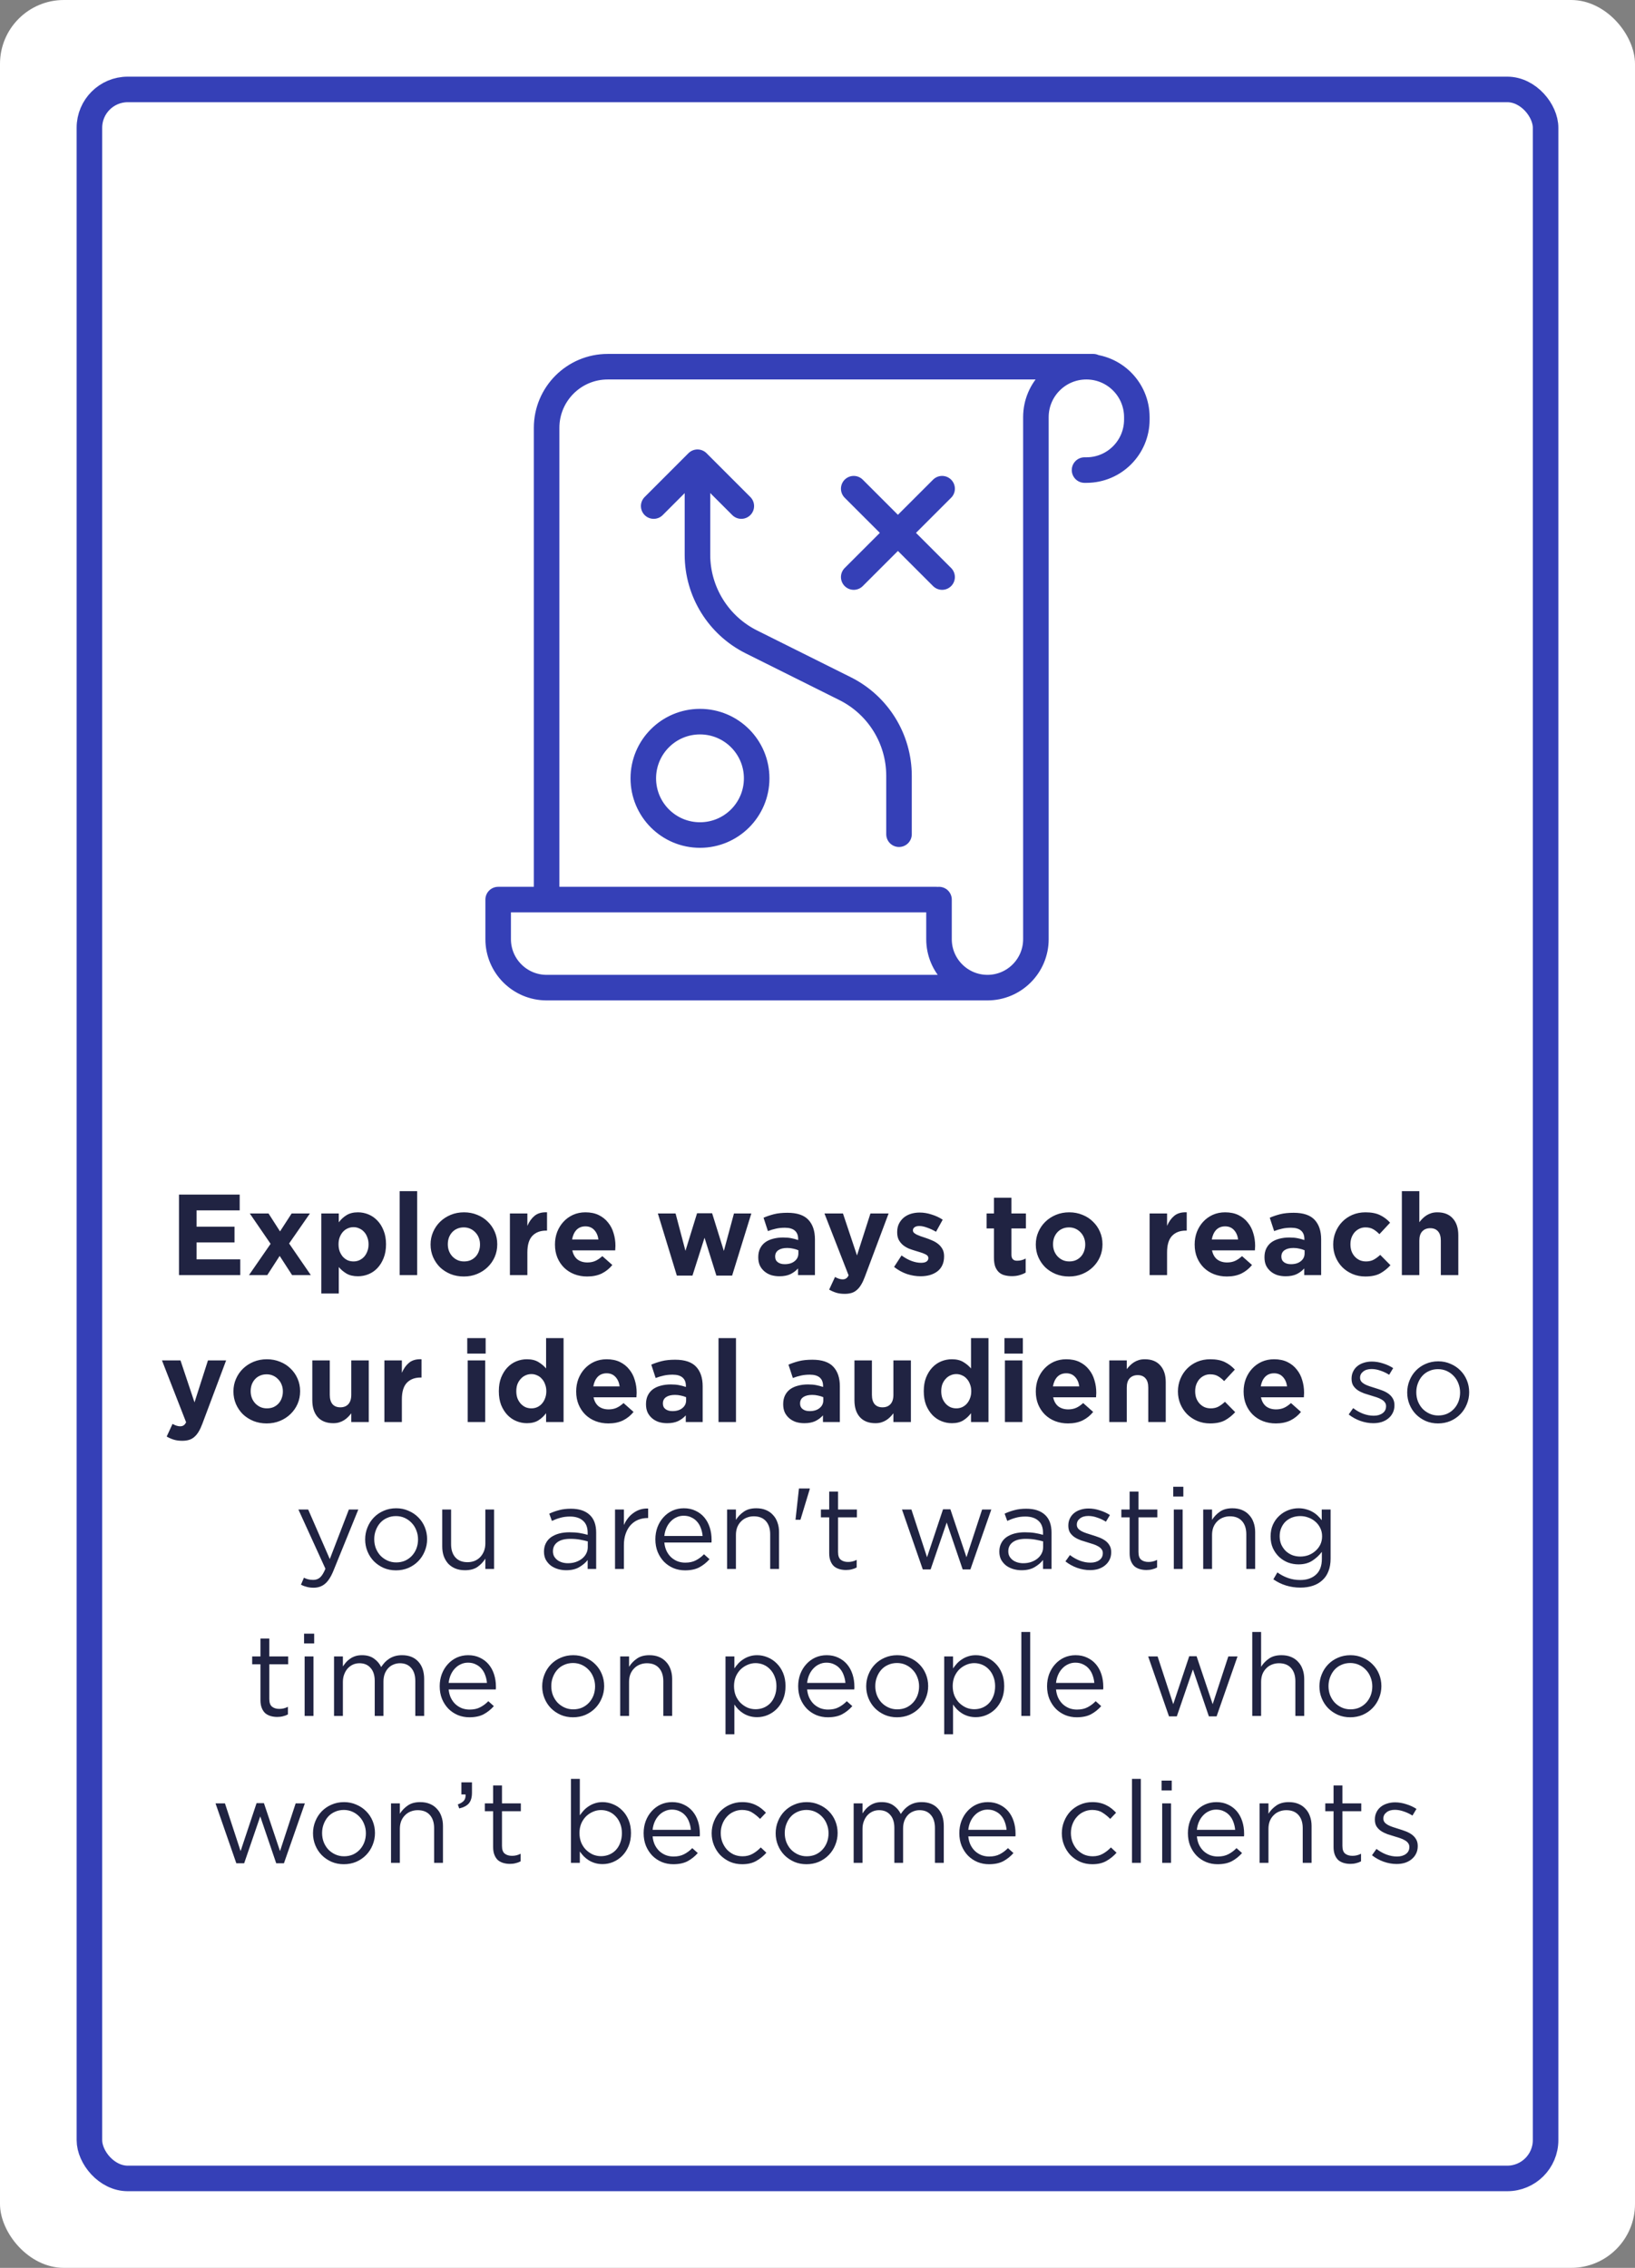<?xml version="1.0" encoding="UTF-8"?> <svg xmlns="http://www.w3.org/2000/svg" width="256" height="355" viewBox="0 0 256 355" fill="none"><rect x="0" y="0" width="256" height="355" fill="#808080" stroke="none"/><rect width="256" height="355" rx="10" fill="white"></rect><rect x="14" y="14" width="228" height="327" rx="6" stroke="#3540B7" stroke-width="4"></rect><path d="M85.586 140.662V66.972C85.586 61.687 89.871 57.401 95.156 57.401H171.172M147.025 140.817V147.013C147.025 151.2 150.424 154.598 154.611 154.598C158.797 154.598 162.196 151.2 162.196 147.013V65.303C162.196 60.937 165.732 57.401 170.098 57.401C174.465 57.401 178 60.937 178 65.303V65.681C178 70.048 174.465 73.583 170.098 73.583H169.813M154.611 154.598H85.585C81.399 154.598 78 151.199 78 147.013V140.817H146.598M147.51 90.329L133.672 76.498M147.51 76.498L133.672 90.329M140.762 130.583V121.447C140.762 115.666 137.494 110.376 132.315 107.796L117.652 100.483C112.48 97.903 109.205 92.618 109.205 86.832V72.541M116.07 79.215L109.21 72.355L102.351 79.215M118.476 121.838C118.476 126.74 114.502 130.713 109.601 130.713C104.699 130.713 100.725 126.74 100.725 121.838C100.725 116.936 104.699 112.962 109.601 112.962C114.502 112.962 118.476 116.936 118.476 121.838Z" stroke="#3540B7" stroke-width="4" stroke-linecap="round" stroke-linejoin="round"></path><path d="M37.619 199.599H28.025V186.999H37.529V189.465H30.779V192.021H36.719V194.487H30.779V197.133H37.619V199.599ZM48.669 199.599H45.735L43.791 196.593L41.847 199.599H38.985L42.369 194.703L39.111 189.951H42.045L43.845 192.759L45.663 189.951H48.525L45.267 194.649L48.669 199.599ZM60.441 194.793C60.441 195.597 60.315 196.311 60.063 196.935C59.823 197.547 59.499 198.069 59.091 198.501C58.695 198.921 58.233 199.239 57.705 199.455C57.177 199.671 56.625 199.779 56.049 199.779C55.317 199.779 54.711 199.635 54.231 199.347C53.763 199.059 53.367 198.723 53.043 198.339V202.479H50.307V189.951H53.043V191.337C53.379 190.881 53.781 190.509 54.249 190.221C54.729 189.921 55.329 189.771 56.049 189.771C56.613 189.771 57.159 189.879 57.687 190.095C58.215 190.311 58.683 190.635 59.091 191.067C59.499 191.487 59.823 192.009 60.063 192.633C60.315 193.245 60.441 193.953 60.441 194.757V194.793ZM57.705 194.793V194.757C57.705 194.361 57.639 194.001 57.507 193.677C57.387 193.341 57.219 193.059 57.003 192.831C56.787 192.591 56.535 192.411 56.247 192.291C55.971 192.159 55.671 192.093 55.347 192.093C55.023 192.093 54.717 192.159 54.429 192.291C54.153 192.411 53.907 192.591 53.691 192.831C53.487 193.059 53.319 193.341 53.187 193.677C53.067 194.001 53.007 194.361 53.007 194.757V194.793C53.007 195.189 53.067 195.555 53.187 195.891C53.319 196.215 53.487 196.497 53.691 196.737C53.907 196.965 54.153 197.145 54.429 197.277C54.717 197.397 55.023 197.457 55.347 197.457C55.671 197.457 55.971 197.397 56.247 197.277C56.535 197.145 56.787 196.965 57.003 196.737C57.219 196.497 57.387 196.215 57.507 195.891C57.639 195.567 57.705 195.201 57.705 194.793ZM65.316 199.599H62.58V186.459H65.316V199.599ZM77.857 194.793C77.857 195.489 77.725 196.143 77.461 196.755C77.197 197.355 76.831 197.883 76.363 198.339C75.895 198.795 75.343 199.155 74.707 199.419C74.071 199.683 73.375 199.815 72.619 199.815C71.875 199.815 71.185 199.689 70.549 199.437C69.913 199.173 69.361 198.819 68.893 198.375C68.437 197.919 68.077 197.391 67.813 196.791C67.549 196.179 67.417 195.525 67.417 194.829V194.793C67.417 194.097 67.549 193.449 67.813 192.849C68.077 192.237 68.443 191.703 68.911 191.247C69.379 190.791 69.931 190.431 70.567 190.167C71.203 189.903 71.899 189.771 72.655 189.771C73.399 189.771 74.089 189.903 74.725 190.167C75.361 190.419 75.907 190.773 76.363 191.229C76.831 191.673 77.197 192.201 77.461 192.813C77.725 193.413 77.857 194.061 77.857 194.757V194.793ZM75.157 194.829V194.793C75.157 194.433 75.097 194.097 74.977 193.785C74.857 193.461 74.683 193.179 74.455 192.939C74.227 192.687 73.957 192.489 73.645 192.345C73.333 192.201 72.991 192.129 72.619 192.129C72.223 192.129 71.869 192.201 71.557 192.345C71.257 192.477 70.999 192.663 70.783 192.903C70.567 193.143 70.399 193.425 70.279 193.749C70.171 194.061 70.117 194.397 70.117 194.757V194.793C70.117 195.153 70.177 195.495 70.297 195.819C70.417 196.131 70.591 196.413 70.819 196.665C71.047 196.905 71.311 197.097 71.611 197.241C71.923 197.385 72.271 197.457 72.655 197.457C73.051 197.457 73.399 197.391 73.699 197.259C74.011 197.115 74.275 196.923 74.491 196.683C74.707 196.443 74.869 196.167 74.977 195.855C75.097 195.531 75.157 195.189 75.157 194.829ZM85.652 192.633H85.508C84.596 192.633 83.876 192.909 83.348 193.461C82.832 194.013 82.574 194.871 82.574 196.035V199.599H79.838V189.951H82.574V191.895C82.85 191.235 83.228 190.707 83.708 190.311C84.188 189.915 84.836 189.735 85.652 189.771V192.633ZM96.362 195.045C96.362 195.177 96.356 195.291 96.344 195.387C96.344 195.483 96.338 195.597 96.326 195.729H89.612C89.744 196.353 90.014 196.827 90.422 197.151C90.842 197.463 91.358 197.619 91.97 197.619C92.426 197.619 92.834 197.541 93.194 197.385C93.554 197.229 93.926 196.977 94.31 196.629L95.876 198.015C95.42 198.579 94.868 199.023 94.22 199.347C93.572 199.659 92.81 199.815 91.934 199.815C91.214 199.815 90.542 199.695 89.918 199.455C89.306 199.215 88.772 198.873 88.316 198.429C87.872 197.985 87.524 197.463 87.272 196.863C87.02 196.251 86.894 195.573 86.894 194.829V194.793C86.894 194.109 87.008 193.461 87.236 192.849C87.476 192.237 87.806 191.703 88.226 191.247C88.646 190.791 89.144 190.431 89.72 190.167C90.308 189.903 90.956 189.771 91.664 189.771C92.468 189.771 93.164 189.915 93.752 190.203C94.34 190.491 94.826 190.881 95.21 191.373C95.606 191.853 95.894 192.411 96.074 193.047C96.266 193.671 96.362 194.325 96.362 195.009V195.045ZM93.698 194.019C93.614 193.407 93.398 192.915 93.05 192.543C92.702 192.159 92.24 191.967 91.664 191.967C91.088 191.967 90.62 192.153 90.26 192.525C89.912 192.897 89.684 193.395 89.576 194.019H93.698ZM117.639 189.951L114.633 199.671H112.167L110.313 193.749L108.423 199.671H105.975L103.005 189.951H105.777L107.325 195.801L109.143 189.915H111.501L113.337 195.819L114.921 189.951H117.639ZM127.599 199.599H124.953V198.555C124.617 198.927 124.215 199.227 123.747 199.455C123.279 199.671 122.709 199.779 122.037 199.779C121.581 199.779 121.149 199.719 120.741 199.599C120.345 199.467 119.997 199.275 119.697 199.023C119.397 198.771 119.157 198.465 118.977 198.105C118.809 197.733 118.725 197.307 118.725 196.827V196.791C118.725 196.263 118.821 195.807 119.013 195.423C119.205 195.039 119.469 194.721 119.805 194.469C120.153 194.217 120.561 194.031 121.029 193.911C121.509 193.779 122.037 193.713 122.613 193.713C123.105 193.713 123.531 193.749 123.891 193.821C124.263 193.893 124.623 193.989 124.971 194.109V193.947C124.971 193.371 124.797 192.933 124.449 192.633C124.101 192.333 123.585 192.183 122.901 192.183C122.373 192.183 121.905 192.231 121.497 192.327C121.101 192.411 120.681 192.537 120.237 192.705L119.553 190.617C120.081 190.389 120.633 190.203 121.209 190.059C121.785 189.915 122.481 189.843 123.297 189.843C124.797 189.843 125.889 190.209 126.573 190.941C127.257 191.673 127.599 192.693 127.599 194.001V199.599ZM125.007 196.197V195.711C124.767 195.603 124.497 195.519 124.197 195.459C123.909 195.387 123.597 195.351 123.261 195.351C122.673 195.351 122.211 195.465 121.875 195.693C121.539 195.921 121.371 196.251 121.371 196.683V196.719C121.371 197.091 121.509 197.379 121.785 197.583C122.061 197.787 122.421 197.889 122.865 197.889C123.513 197.889 124.029 197.733 124.413 197.421C124.809 197.109 125.007 196.701 125.007 196.197ZM139.133 189.951L135.425 199.833C135.245 200.325 135.053 200.739 134.849 201.075C134.645 201.423 134.417 201.705 134.165 201.921C133.925 202.137 133.649 202.293 133.337 202.389C133.025 202.485 132.665 202.533 132.257 202.533C131.753 202.533 131.309 202.473 130.925 202.353C130.541 202.233 130.175 202.071 129.827 201.867L130.745 199.887C130.925 199.995 131.117 200.085 131.321 200.157C131.537 200.229 131.735 200.265 131.915 200.265C132.155 200.265 132.341 200.217 132.473 200.121C132.617 200.037 132.749 199.875 132.869 199.635L129.089 189.951H131.987L134.183 196.521L136.289 189.951H139.133ZM147.82 196.665C147.82 197.205 147.724 197.673 147.532 198.069C147.352 198.453 147.094 198.771 146.758 199.023C146.422 199.275 146.026 199.467 145.57 199.599C145.126 199.719 144.646 199.779 144.13 199.779C143.446 199.779 142.744 199.665 142.024 199.437C141.316 199.197 140.638 198.825 139.99 198.321L141.16 196.521C141.688 196.905 142.21 197.193 142.726 197.385C143.254 197.577 143.746 197.673 144.202 197.673C144.598 197.673 144.886 197.607 145.066 197.475C145.258 197.343 145.354 197.169 145.354 196.953V196.917C145.354 196.773 145.3 196.647 145.192 196.539C145.084 196.431 144.934 196.341 144.742 196.269C144.562 196.185 144.352 196.107 144.112 196.035C143.872 195.963 143.62 195.885 143.356 195.801C143.02 195.705 142.678 195.591 142.33 195.459C141.994 195.315 141.688 195.135 141.412 194.919C141.136 194.691 140.908 194.415 140.728 194.091C140.56 193.767 140.476 193.371 140.476 192.903V192.867C140.476 192.375 140.566 191.943 140.746 191.571C140.938 191.187 141.19 190.863 141.502 190.599C141.826 190.335 142.198 190.137 142.618 190.005C143.05 189.873 143.512 189.807 144.004 189.807C144.616 189.807 145.234 189.909 145.858 190.113C146.494 190.305 147.076 190.575 147.604 190.923L146.56 192.813C146.08 192.537 145.612 192.321 145.156 192.165C144.7 191.997 144.298 191.913 143.95 191.913C143.614 191.913 143.362 191.979 143.194 192.111C143.026 192.231 142.942 192.387 142.942 192.579V192.615C142.942 192.747 142.996 192.867 143.104 192.975C143.212 193.071 143.356 193.167 143.536 193.263C143.716 193.347 143.92 193.431 144.148 193.515C144.388 193.599 144.64 193.683 144.904 193.767C145.24 193.875 145.582 194.007 145.93 194.163C146.278 194.307 146.59 194.487 146.866 194.703C147.142 194.919 147.37 195.183 147.55 195.495C147.73 195.807 147.82 196.185 147.82 196.629V196.665ZM160.596 199.203C160.308 199.371 159.99 199.503 159.642 199.599C159.294 199.707 158.892 199.761 158.436 199.761C158.016 199.761 157.632 199.713 157.284 199.617C156.948 199.533 156.654 199.377 156.402 199.149C156.162 198.921 155.97 198.627 155.826 198.267C155.694 197.895 155.628 197.427 155.628 196.863V192.291H154.476V189.951H155.628V187.485H158.364V189.951H160.632V192.291H158.364V196.413C158.364 197.037 158.658 197.349 159.246 197.349C159.726 197.349 160.176 197.235 160.596 197.007V199.203ZM172.621 194.793C172.621 195.489 172.489 196.143 172.225 196.755C171.961 197.355 171.595 197.883 171.127 198.339C170.659 198.795 170.107 199.155 169.471 199.419C168.835 199.683 168.139 199.815 167.383 199.815C166.639 199.815 165.949 199.689 165.313 199.437C164.677 199.173 164.125 198.819 163.657 198.375C163.201 197.919 162.841 197.391 162.577 196.791C162.313 196.179 162.181 195.525 162.181 194.829V194.793C162.181 194.097 162.313 193.449 162.577 192.849C162.841 192.237 163.207 191.703 163.675 191.247C164.143 190.791 164.695 190.431 165.331 190.167C165.967 189.903 166.663 189.771 167.419 189.771C168.163 189.771 168.853 189.903 169.489 190.167C170.125 190.419 170.671 190.773 171.127 191.229C171.595 191.673 171.961 192.201 172.225 192.813C172.489 193.413 172.621 194.061 172.621 194.757V194.793ZM169.921 194.829V194.793C169.921 194.433 169.861 194.097 169.741 193.785C169.621 193.461 169.447 193.179 169.219 192.939C168.991 192.687 168.721 192.489 168.409 192.345C168.097 192.201 167.755 192.129 167.383 192.129C166.987 192.129 166.633 192.201 166.321 192.345C166.021 192.477 165.763 192.663 165.547 192.903C165.331 193.143 165.163 193.425 165.043 193.749C164.935 194.061 164.881 194.397 164.881 194.757V194.793C164.881 195.153 164.941 195.495 165.061 195.819C165.181 196.131 165.355 196.413 165.583 196.665C165.811 196.905 166.075 197.097 166.375 197.241C166.687 197.385 167.035 197.457 167.419 197.457C167.815 197.457 168.163 197.391 168.463 197.259C168.775 197.115 169.039 196.923 169.255 196.683C169.471 196.443 169.633 196.167 169.741 195.855C169.861 195.531 169.921 195.189 169.921 194.829ZM185.812 192.633H185.668C184.756 192.633 184.036 192.909 183.508 193.461C182.992 194.013 182.734 194.871 182.734 196.035V199.599H179.998V189.951H182.734V191.895C183.01 191.235 183.388 190.707 183.868 190.311C184.348 189.915 184.996 189.735 185.812 189.771V192.633ZM196.522 195.045C196.522 195.177 196.516 195.291 196.504 195.387C196.504 195.483 196.498 195.597 196.486 195.729H189.772C189.904 196.353 190.174 196.827 190.582 197.151C191.002 197.463 191.518 197.619 192.13 197.619C192.586 197.619 192.994 197.541 193.354 197.385C193.714 197.229 194.086 196.977 194.47 196.629L196.036 198.015C195.58 198.579 195.028 199.023 194.38 199.347C193.732 199.659 192.97 199.815 192.094 199.815C191.374 199.815 190.702 199.695 190.078 199.455C189.466 199.215 188.932 198.873 188.476 198.429C188.032 197.985 187.684 197.463 187.432 196.863C187.18 196.251 187.054 195.573 187.054 194.829V194.793C187.054 194.109 187.168 193.461 187.396 192.849C187.636 192.237 187.966 191.703 188.386 191.247C188.806 190.791 189.304 190.431 189.88 190.167C190.468 189.903 191.116 189.771 191.824 189.771C192.628 189.771 193.324 189.915 193.912 190.203C194.5 190.491 194.986 190.881 195.37 191.373C195.766 191.853 196.054 192.411 196.234 193.047C196.426 193.671 196.522 194.325 196.522 195.009V195.045ZM193.858 194.019C193.774 193.407 193.558 192.915 193.21 192.543C192.862 192.159 192.4 191.967 191.824 191.967C191.248 191.967 190.78 192.153 190.42 192.525C190.072 192.897 189.844 193.395 189.736 194.019H193.858ZM206.859 199.599H204.213V198.555C203.877 198.927 203.475 199.227 203.007 199.455C202.539 199.671 201.969 199.779 201.297 199.779C200.841 199.779 200.409 199.719 200.001 199.599C199.605 199.467 199.257 199.275 198.957 199.023C198.657 198.771 198.417 198.465 198.237 198.105C198.069 197.733 197.985 197.307 197.985 196.827V196.791C197.985 196.263 198.081 195.807 198.273 195.423C198.465 195.039 198.729 194.721 199.065 194.469C199.413 194.217 199.821 194.031 200.289 193.911C200.769 193.779 201.297 193.713 201.873 193.713C202.365 193.713 202.791 193.749 203.151 193.821C203.523 193.893 203.883 193.989 204.231 194.109V193.947C204.231 193.371 204.057 192.933 203.709 192.633C203.361 192.333 202.845 192.183 202.161 192.183C201.633 192.183 201.165 192.231 200.757 192.327C200.361 192.411 199.941 192.537 199.497 192.705L198.813 190.617C199.341 190.389 199.893 190.203 200.469 190.059C201.045 189.915 201.741 189.843 202.557 189.843C204.057 189.843 205.149 190.209 205.833 190.941C206.517 191.673 206.859 192.693 206.859 194.001V199.599ZM204.267 196.197V195.711C204.027 195.603 203.757 195.519 203.457 195.459C203.169 195.387 202.857 195.351 202.521 195.351C201.933 195.351 201.471 195.465 201.135 195.693C200.799 195.921 200.631 196.251 200.631 196.683V196.719C200.631 197.091 200.769 197.379 201.045 197.583C201.321 197.787 201.681 197.889 202.125 197.889C202.773 197.889 203.289 197.733 203.673 197.421C204.069 197.109 204.267 196.701 204.267 196.197ZM217.709 198.051C217.241 198.567 216.707 198.993 216.107 199.329C215.507 199.653 214.727 199.815 213.767 199.815C213.047 199.815 212.375 199.683 211.751 199.419C211.139 199.155 210.611 198.801 210.167 198.357C209.723 197.901 209.375 197.373 209.123 196.773C208.871 196.161 208.745 195.513 208.745 194.829V194.793C208.745 194.109 208.871 193.461 209.123 192.849C209.375 192.237 209.723 191.703 210.167 191.247C210.611 190.791 211.139 190.431 211.751 190.167C212.375 189.903 213.059 189.771 213.803 189.771C214.715 189.771 215.471 189.915 216.071 190.203C216.671 190.491 217.199 190.887 217.655 191.391L215.981 193.191C215.669 192.867 215.345 192.609 215.009 192.417C214.685 192.225 214.277 192.129 213.785 192.129C213.437 192.129 213.119 192.201 212.831 192.345C212.555 192.477 212.309 192.663 212.093 192.903C211.889 193.143 211.727 193.425 211.607 193.749C211.499 194.061 211.445 194.397 211.445 194.757V194.793C211.445 195.165 211.499 195.513 211.607 195.837C211.727 196.161 211.895 196.443 212.111 196.683C212.327 196.923 212.585 197.115 212.885 197.259C213.185 197.391 213.521 197.457 213.893 197.457C214.349 197.457 214.745 197.367 215.081 197.187C215.429 196.995 215.771 196.743 216.107 196.431L217.709 198.051ZM228.334 199.599H225.598V194.217C225.598 193.569 225.454 193.083 225.166 192.759C224.878 192.423 224.47 192.255 223.942 192.255C223.414 192.255 222.994 192.423 222.682 192.759C222.382 193.083 222.232 193.569 222.232 194.217V199.599H219.496V186.459H222.232V191.319C222.388 191.115 222.556 190.923 222.736 190.743C222.928 190.551 223.138 190.383 223.366 190.239C223.594 190.095 223.846 189.981 224.122 189.897C224.398 189.813 224.71 189.771 225.058 189.771C226.102 189.771 226.906 190.089 227.47 190.725C228.046 191.361 228.334 192.237 228.334 193.353V199.599ZM35.405 212.951L31.697 222.833C31.517 223.325 31.325 223.739 31.121 224.075C30.917 224.423 30.689 224.705 30.437 224.921C30.197 225.137 29.921 225.293 29.609 225.389C29.297 225.485 28.937 225.533 28.529 225.533C28.025 225.533 27.581 225.473 27.197 225.353C26.813 225.233 26.447 225.071 26.099 224.867L27.017 222.887C27.197 222.995 27.389 223.085 27.593 223.157C27.809 223.229 28.007 223.265 28.187 223.265C28.427 223.265 28.613 223.217 28.745 223.121C28.889 223.037 29.021 222.875 29.141 222.635L25.361 212.951H28.259L30.455 219.521L32.561 212.951H35.405ZM46.99 217.793C46.99 218.489 46.858 219.143 46.594 219.755C46.33 220.355 45.964 220.883 45.496 221.339C45.028 221.795 44.476 222.155 43.84 222.419C43.204 222.683 42.508 222.815 41.752 222.815C41.008 222.815 40.318 222.689 39.682 222.437C39.046 222.173 38.494 221.819 38.026 221.375C37.57 220.919 37.21 220.391 36.946 219.791C36.682 219.179 36.55 218.525 36.55 217.829V217.793C36.55 217.097 36.682 216.449 36.946 215.849C37.21 215.237 37.576 214.703 38.044 214.247C38.512 213.791 39.064 213.431 39.7 213.167C40.336 212.903 41.032 212.771 41.788 212.771C42.532 212.771 43.222 212.903 43.858 213.167C44.494 213.419 45.04 213.773 45.496 214.229C45.964 214.673 46.33 215.201 46.594 215.813C46.858 216.413 46.99 217.061 46.99 217.757V217.793ZM44.29 217.829V217.793C44.29 217.433 44.23 217.097 44.11 216.785C43.99 216.461 43.816 216.179 43.588 215.939C43.36 215.687 43.09 215.489 42.778 215.345C42.466 215.201 42.124 215.129 41.752 215.129C41.356 215.129 41.002 215.201 40.69 215.345C40.39 215.477 40.132 215.663 39.916 215.903C39.7 216.143 39.532 216.425 39.412 216.749C39.304 217.061 39.25 217.397 39.25 217.757V217.793C39.25 218.153 39.31 218.495 39.43 218.819C39.55 219.131 39.724 219.413 39.952 219.665C40.18 219.905 40.444 220.097 40.744 220.241C41.056 220.385 41.404 220.457 41.788 220.457C42.184 220.457 42.532 220.391 42.832 220.259C43.144 220.115 43.408 219.923 43.624 219.683C43.84 219.443 44.002 219.167 44.11 218.855C44.23 218.531 44.29 218.189 44.29 217.829ZM57.737 222.599H55.001V221.231C54.845 221.435 54.671 221.633 54.479 221.825C54.299 222.005 54.095 222.167 53.867 222.311C53.639 222.455 53.387 222.569 53.111 222.653C52.835 222.737 52.523 222.779 52.175 222.779C51.131 222.779 50.321 222.461 49.745 221.825C49.181 221.189 48.899 220.313 48.899 219.197V212.951H51.635V218.333C51.635 218.981 51.779 219.473 52.067 219.809C52.355 220.133 52.763 220.295 53.291 220.295C53.819 220.295 54.233 220.133 54.533 219.809C54.845 219.473 55.001 218.981 55.001 218.333V212.951H57.737V222.599ZM66 215.633H65.856C64.944 215.633 64.224 215.909 63.696 216.461C63.18 217.013 62.922 217.871 62.922 219.035V222.599H60.186V212.951H62.922V214.895C63.198 214.235 63.576 213.707 64.056 213.311C64.536 212.915 65.184 212.735 66 212.771V215.633ZM76.04 211.889H73.16V209.459H76.04V211.889ZM75.968 222.599H73.232V212.951H75.968V222.599ZM88.24 222.599H85.504V221.213C85.168 221.669 84.76 222.047 84.279 222.347C83.811 222.635 83.218 222.779 82.498 222.779C81.933 222.779 81.388 222.671 80.859 222.455C80.332 222.239 79.864 221.921 79.456 221.501C79.047 221.069 78.718 220.547 78.466 219.935C78.225 219.311 78.106 218.597 78.106 217.793V217.757C78.106 216.953 78.225 216.245 78.466 215.633C78.718 215.009 79.041 214.487 79.438 214.067C79.846 213.635 80.314 213.311 80.841 213.095C81.37 212.879 81.921 212.771 82.498 212.771C83.23 212.771 83.829 212.915 84.297 213.203C84.778 213.491 85.18 213.827 85.504 214.211V209.459H88.24V222.599ZM85.54 217.793V217.757C85.54 217.361 85.474 217.001 85.341 216.677C85.222 216.341 85.053 216.059 84.838 215.831C84.633 215.591 84.388 215.411 84.1 215.291C83.823 215.159 83.523 215.093 83.2 215.093C82.876 215.093 82.57 215.159 82.281 215.291C82.005 215.411 81.76 215.591 81.543 215.831C81.328 216.059 81.153 216.335 81.022 216.659C80.901 216.983 80.841 217.349 80.841 217.757V217.793C80.841 218.189 80.901 218.555 81.022 218.891C81.153 219.215 81.328 219.497 81.543 219.737C81.76 219.965 82.005 220.145 82.281 220.277C82.57 220.397 82.876 220.457 83.2 220.457C83.523 220.457 83.823 220.397 84.1 220.277C84.388 220.145 84.633 219.965 84.838 219.737C85.053 219.497 85.222 219.215 85.341 218.891C85.474 218.555 85.54 218.189 85.54 217.793ZM99.684 218.045C99.684 218.177 99.678 218.291 99.666 218.387C99.666 218.483 99.66 218.597 99.648 218.729H92.934C93.066 219.353 93.336 219.827 93.744 220.151C94.164 220.463 94.68 220.619 95.292 220.619C95.748 220.619 96.156 220.541 96.516 220.385C96.876 220.229 97.248 219.977 97.632 219.629L99.198 221.015C98.742 221.579 98.19 222.023 97.542 222.347C96.894 222.659 96.132 222.815 95.256 222.815C94.536 222.815 93.864 222.695 93.24 222.455C92.628 222.215 92.094 221.873 91.638 221.429C91.194 220.985 90.846 220.463 90.594 219.863C90.342 219.251 90.216 218.573 90.216 217.829V217.793C90.216 217.109 90.33 216.461 90.558 215.849C90.798 215.237 91.128 214.703 91.548 214.247C91.968 213.791 92.466 213.431 93.042 213.167C93.63 212.903 94.278 212.771 94.986 212.771C95.79 212.771 96.486 212.915 97.074 213.203C97.662 213.491 98.148 213.881 98.532 214.373C98.928 214.853 99.216 215.411 99.396 216.047C99.588 216.671 99.684 217.325 99.684 218.009V218.045ZM97.02 217.019C96.936 216.407 96.72 215.915 96.372 215.543C96.024 215.159 95.562 214.967 94.986 214.967C94.41 214.967 93.942 215.153 93.582 215.525C93.234 215.897 93.006 216.395 92.898 217.019H97.02ZM110.021 222.599H107.375V221.555C107.039 221.927 106.637 222.227 106.169 222.455C105.701 222.671 105.131 222.779 104.459 222.779C104.003 222.779 103.571 222.719 103.163 222.599C102.767 222.467 102.419 222.275 102.119 222.023C101.819 221.771 101.579 221.465 101.399 221.105C101.231 220.733 101.147 220.307 101.147 219.827V219.791C101.147 219.263 101.243 218.807 101.435 218.423C101.627 218.039 101.891 217.721 102.227 217.469C102.575 217.217 102.983 217.031 103.451 216.911C103.931 216.779 104.459 216.713 105.035 216.713C105.527 216.713 105.953 216.749 106.313 216.821C106.685 216.893 107.045 216.989 107.393 217.109V216.947C107.393 216.371 107.219 215.933 106.871 215.633C106.523 215.333 106.007 215.183 105.323 215.183C104.795 215.183 104.327 215.231 103.919 215.327C103.523 215.411 103.103 215.537 102.659 215.705L101.975 213.617C102.503 213.389 103.055 213.203 103.631 213.059C104.207 212.915 104.903 212.843 105.719 212.843C107.219 212.843 108.311 213.209 108.995 213.941C109.679 214.673 110.021 215.693 110.021 217.001V222.599ZM107.429 219.197V218.711C107.189 218.603 106.919 218.519 106.619 218.459C106.331 218.387 106.019 218.351 105.683 218.351C105.095 218.351 104.633 218.465 104.297 218.693C103.961 218.921 103.793 219.251 103.793 219.683V219.719C103.793 220.091 103.931 220.379 104.207 220.583C104.483 220.787 104.843 220.889 105.287 220.889C105.935 220.889 106.451 220.733 106.835 220.421C107.231 220.109 107.429 219.701 107.429 219.197ZM115.237 222.599H112.501V209.459H115.237V222.599ZM131.501 222.599H128.855V221.555C128.519 221.927 128.117 222.227 127.649 222.455C127.181 222.671 126.611 222.779 125.939 222.779C125.483 222.779 125.051 222.719 124.643 222.599C124.247 222.467 123.899 222.275 123.599 222.023C123.299 221.771 123.059 221.465 122.879 221.105C122.711 220.733 122.627 220.307 122.627 219.827V219.791C122.627 219.263 122.723 218.807 122.915 218.423C123.107 218.039 123.371 217.721 123.707 217.469C124.055 217.217 124.463 217.031 124.931 216.911C125.411 216.779 125.939 216.713 126.515 216.713C127.007 216.713 127.433 216.749 127.793 216.821C128.165 216.893 128.525 216.989 128.873 217.109V216.947C128.873 216.371 128.699 215.933 128.351 215.633C128.003 215.333 127.487 215.183 126.803 215.183C126.275 215.183 125.807 215.231 125.399 215.327C125.003 215.411 124.583 215.537 124.139 215.705L123.455 213.617C123.983 213.389 124.535 213.203 125.111 213.059C125.687 212.915 126.383 212.843 127.199 212.843C128.699 212.843 129.791 213.209 130.475 213.941C131.159 214.673 131.501 215.693 131.501 217.001V222.599ZM128.909 219.197V218.711C128.669 218.603 128.399 218.519 128.099 218.459C127.811 218.387 127.499 218.351 127.163 218.351C126.575 218.351 126.113 218.465 125.777 218.693C125.441 218.921 125.273 219.251 125.273 219.683V219.719C125.273 220.091 125.411 220.379 125.687 220.583C125.963 220.787 126.323 220.889 126.767 220.889C127.415 220.889 127.931 220.733 128.315 220.421C128.711 220.109 128.909 219.701 128.909 219.197ZM142.622 222.599H139.886V221.231C139.73 221.435 139.556 221.633 139.364 221.825C139.184 222.005 138.98 222.167 138.752 222.311C138.524 222.455 138.272 222.569 137.996 222.653C137.72 222.737 137.408 222.779 137.06 222.779C136.016 222.779 135.206 222.461 134.63 221.825C134.066 221.189 133.784 220.313 133.784 219.197V212.951H136.52V218.333C136.52 218.981 136.664 219.473 136.952 219.809C137.24 220.133 137.648 220.295 138.176 220.295C138.704 220.295 139.118 220.133 139.418 219.809C139.73 219.473 139.886 218.981 139.886 218.333V212.951H142.622V222.599ZM154.773 222.599H152.037V221.213C151.701 221.669 151.293 222.047 150.813 222.347C150.345 222.635 149.751 222.779 149.031 222.779C148.467 222.779 147.921 222.671 147.393 222.455C146.865 222.239 146.397 221.921 145.989 221.501C145.581 221.069 145.251 220.547 144.999 219.935C144.759 219.311 144.639 218.597 144.639 217.793V217.757C144.639 216.953 144.759 216.245 144.999 215.633C145.251 215.009 145.575 214.487 145.971 214.067C146.379 213.635 146.847 213.311 147.375 213.095C147.903 212.879 148.455 212.771 149.031 212.771C149.763 212.771 150.363 212.915 150.831 213.203C151.311 213.491 151.713 213.827 152.037 214.211V209.459H154.773V222.599ZM152.073 217.793V217.757C152.073 217.361 152.007 217.001 151.875 216.677C151.755 216.341 151.587 216.059 151.371 215.831C151.167 215.591 150.921 215.411 150.633 215.291C150.357 215.159 150.057 215.093 149.733 215.093C149.409 215.093 149.103 215.159 148.815 215.291C148.539 215.411 148.293 215.591 148.077 215.831C147.861 216.059 147.687 216.335 147.555 216.659C147.435 216.983 147.375 217.349 147.375 217.757V217.793C147.375 218.189 147.435 218.555 147.555 218.891C147.687 219.215 147.861 219.497 148.077 219.737C148.293 219.965 148.539 220.145 148.815 220.277C149.103 220.397 149.409 220.457 149.733 220.457C150.057 220.457 150.357 220.397 150.633 220.277C150.921 220.145 151.167 219.965 151.371 219.737C151.587 219.497 151.755 219.215 151.875 218.891C152.007 218.555 152.073 218.189 152.073 217.793ZM160.151 211.889H157.271V209.459H160.151V211.889ZM160.079 222.599H157.343V212.951H160.079V222.599ZM171.649 218.045C171.649 218.177 171.643 218.291 171.631 218.387C171.631 218.483 171.625 218.597 171.613 218.729H164.899C165.031 219.353 165.301 219.827 165.709 220.151C166.129 220.463 166.645 220.619 167.257 220.619C167.713 220.619 168.121 220.541 168.481 220.385C168.841 220.229 169.213 219.977 169.597 219.629L171.163 221.015C170.707 221.579 170.155 222.023 169.507 222.347C168.859 222.659 168.097 222.815 167.221 222.815C166.501 222.815 165.829 222.695 165.205 222.455C164.593 222.215 164.059 221.873 163.603 221.429C163.159 220.985 162.811 220.463 162.559 219.863C162.307 219.251 162.181 218.573 162.181 217.829V217.793C162.181 217.109 162.295 216.461 162.523 215.849C162.763 215.237 163.093 214.703 163.513 214.247C163.933 213.791 164.431 213.431 165.007 213.167C165.595 212.903 166.243 212.771 166.951 212.771C167.755 212.771 168.451 212.915 169.039 213.203C169.627 213.491 170.113 213.881 170.497 214.373C170.893 214.853 171.181 215.411 171.361 216.047C171.553 216.671 171.649 217.325 171.649 218.009V218.045ZM168.985 217.019C168.901 216.407 168.685 215.915 168.337 215.543C167.989 215.159 167.527 214.967 166.951 214.967C166.375 214.967 165.907 215.153 165.547 215.525C165.199 215.897 164.971 216.395 164.863 217.019H168.985ZM182.526 222.599H179.79V217.217C179.79 216.569 179.646 216.083 179.358 215.759C179.07 215.423 178.662 215.255 178.134 215.255C177.606 215.255 177.186 215.423 176.874 215.759C176.574 216.083 176.424 216.569 176.424 217.217V222.599H173.688V212.951H176.424V214.319C176.58 214.115 176.748 213.923 176.928 213.743C177.12 213.551 177.33 213.383 177.558 213.239C177.786 213.095 178.038 212.981 178.314 212.897C178.59 212.813 178.902 212.771 179.25 212.771C180.294 212.771 181.098 213.089 181.662 213.725C182.238 214.361 182.526 215.237 182.526 216.353V222.599ZM193.399 221.051C192.931 221.567 192.397 221.993 191.797 222.329C191.197 222.653 190.417 222.815 189.457 222.815C188.737 222.815 188.065 222.683 187.441 222.419C186.829 222.155 186.301 221.801 185.857 221.357C185.413 220.901 185.065 220.373 184.813 219.773C184.561 219.161 184.435 218.513 184.435 217.829V217.793C184.435 217.109 184.561 216.461 184.813 215.849C185.065 215.237 185.413 214.703 185.857 214.247C186.301 213.791 186.829 213.431 187.441 213.167C188.065 212.903 188.749 212.771 189.493 212.771C190.405 212.771 191.161 212.915 191.761 213.203C192.361 213.491 192.889 213.887 193.345 214.391L191.671 216.191C191.359 215.867 191.035 215.609 190.699 215.417C190.375 215.225 189.967 215.129 189.475 215.129C189.127 215.129 188.809 215.201 188.521 215.345C188.245 215.477 187.999 215.663 187.783 215.903C187.579 216.143 187.417 216.425 187.297 216.749C187.189 217.061 187.135 217.397 187.135 217.757V217.793C187.135 218.165 187.189 218.513 187.297 218.837C187.417 219.161 187.585 219.443 187.801 219.683C188.017 219.923 188.275 220.115 188.575 220.259C188.875 220.391 189.211 220.457 189.583 220.457C190.039 220.457 190.435 220.367 190.771 220.187C191.119 219.995 191.461 219.743 191.797 219.431L193.399 221.051ZM204.186 218.045C204.186 218.177 204.18 218.291 204.168 218.387C204.168 218.483 204.162 218.597 204.15 218.729H197.436C197.568 219.353 197.838 219.827 198.246 220.151C198.666 220.463 199.182 220.619 199.794 220.619C200.25 220.619 200.658 220.541 201.018 220.385C201.378 220.229 201.75 219.977 202.134 219.629L203.7 221.015C203.244 221.579 202.692 222.023 202.044 222.347C201.396 222.659 200.634 222.815 199.758 222.815C199.038 222.815 198.366 222.695 197.742 222.455C197.13 222.215 196.596 221.873 196.14 221.429C195.696 220.985 195.348 220.463 195.096 219.863C194.844 219.251 194.718 218.573 194.718 217.829V217.793C194.718 217.109 194.832 216.461 195.06 215.849C195.3 215.237 195.63 214.703 196.05 214.247C196.47 213.791 196.968 213.431 197.544 213.167C198.132 212.903 198.78 212.771 199.488 212.771C200.292 212.771 200.988 212.915 201.576 213.203C202.164 213.491 202.65 213.881 203.034 214.373C203.43 214.853 203.718 215.411 203.898 216.047C204.09 216.671 204.186 217.325 204.186 218.009V218.045ZM201.522 217.019C201.438 216.407 201.222 215.915 200.874 215.543C200.526 215.159 200.064 214.967 199.488 214.967C198.912 214.967 198.444 215.153 198.084 215.525C197.736 215.897 197.508 216.395 197.4 217.019H201.522ZM218.335 219.989C218.335 220.433 218.245 220.829 218.065 221.177C217.897 221.513 217.663 221.801 217.363 222.041C217.075 222.281 216.727 222.467 216.319 222.599C215.923 222.719 215.491 222.779 215.023 222.779C214.351 222.779 213.673 222.659 212.989 222.419C212.305 222.167 211.699 221.831 211.171 221.411L211.873 220.421C212.377 220.805 212.899 221.099 213.439 221.303C213.991 221.507 214.543 221.609 215.095 221.609C215.659 221.609 216.121 221.477 216.481 221.213C216.841 220.949 217.021 220.589 217.021 220.133V220.097C217.021 219.869 216.955 219.671 216.823 219.503C216.703 219.335 216.535 219.191 216.319 219.071C216.103 218.939 215.851 218.825 215.563 218.729C215.287 218.633 214.999 218.543 214.699 218.459C214.339 218.351 213.973 218.237 213.601 218.117C213.241 217.985 212.911 217.823 212.611 217.631C212.323 217.439 212.083 217.199 211.891 216.911C211.711 216.623 211.621 216.263 211.621 215.831V215.795C211.621 215.399 211.699 215.039 211.855 214.715C212.011 214.379 212.227 214.097 212.503 213.869C212.791 213.629 213.127 213.449 213.511 213.329C213.907 213.197 214.333 213.131 214.789 213.131C215.365 213.131 215.947 213.227 216.535 213.419C217.123 213.599 217.657 213.845 218.137 214.157L217.507 215.201C217.075 214.925 216.619 214.709 216.139 214.553C215.671 214.385 215.209 214.301 214.753 214.301C214.201 214.301 213.763 214.433 213.439 214.697C213.115 214.949 212.953 215.267 212.953 215.651V215.687C212.953 215.903 213.019 216.095 213.151 216.263C213.283 216.419 213.457 216.557 213.673 216.677C213.901 216.797 214.159 216.905 214.447 217.001C214.735 217.097 215.035 217.193 215.347 217.289C215.707 217.397 216.061 217.517 216.409 217.649C216.769 217.781 217.093 217.949 217.381 218.153C217.669 218.357 217.897 218.603 218.065 218.891C218.245 219.179 218.335 219.533 218.335 219.953V219.989ZM230.036 217.937C230.036 218.597 229.91 219.227 229.658 219.827C229.418 220.415 229.082 220.931 228.65 221.375C228.218 221.819 227.702 222.173 227.102 222.437C226.502 222.689 225.854 222.815 225.158 222.815C224.462 222.815 223.82 222.689 223.232 222.437C222.644 222.173 222.134 221.825 221.702 221.393C221.27 220.949 220.934 220.433 220.694 219.845C220.454 219.257 220.334 218.633 220.334 217.973C220.334 217.313 220.454 216.689 220.694 216.101C220.934 215.501 221.27 214.979 221.702 214.535C222.134 214.091 222.644 213.743 223.232 213.491C223.832 213.227 224.486 213.095 225.194 213.095C225.89 213.095 226.532 213.227 227.12 213.491C227.72 213.743 228.236 214.091 228.668 214.535C229.1 214.967 229.436 215.477 229.676 216.065C229.916 216.653 230.036 217.277 230.036 217.937ZM228.614 217.973C228.614 217.469 228.524 216.995 228.344 216.551C228.176 216.107 227.936 215.723 227.624 215.399C227.312 215.063 226.946 214.799 226.526 214.607C226.106 214.415 225.65 214.319 225.158 214.319C224.654 214.319 224.192 214.415 223.772 214.607C223.352 214.787 222.992 215.045 222.692 215.381C222.404 215.705 222.176 216.089 222.008 216.533C221.84 216.965 221.756 217.433 221.756 217.937C221.756 218.441 221.84 218.915 222.008 219.359C222.188 219.803 222.428 220.187 222.728 220.511C223.04 220.835 223.406 221.093 223.826 221.285C224.246 221.477 224.702 221.573 225.194 221.573C225.698 221.573 226.16 221.483 226.58 221.303C227 221.111 227.36 220.853 227.66 220.529C227.96 220.205 228.194 219.827 228.362 219.395C228.53 218.951 228.614 218.477 228.614 217.973ZM56.102 236.293L52.196 245.905C51.8 246.865 51.356 247.543 50.864 247.939C50.384 248.335 49.796 248.533 49.1 248.533C48.716 248.533 48.368 248.491 48.056 248.407C47.744 248.335 47.432 248.221 47.12 248.065L47.588 246.967C47.816 247.087 48.038 247.171 48.254 247.219C48.482 247.279 48.746 247.309 49.046 247.309C49.466 247.309 49.82 247.183 50.108 246.931C50.396 246.679 50.678 246.223 50.954 245.563L46.724 236.293H48.254L51.638 244.051L54.626 236.293H56.102ZM66.876 240.937C66.876 241.597 66.75 242.227 66.498 242.827C66.258 243.415 65.922 243.931 65.49 244.375C65.058 244.819 64.542 245.173 63.942 245.437C63.342 245.689 62.694 245.815 61.998 245.815C61.302 245.815 60.66 245.689 60.072 245.437C59.484 245.173 58.974 244.825 58.542 244.393C58.11 243.949 57.774 243.433 57.534 242.845C57.294 242.257 57.174 241.633 57.174 240.973C57.174 240.313 57.294 239.689 57.534 239.101C57.774 238.501 58.11 237.979 58.542 237.535C58.974 237.091 59.484 236.743 60.072 236.491C60.672 236.227 61.326 236.095 62.034 236.095C62.73 236.095 63.372 236.227 63.96 236.491C64.56 236.743 65.076 237.091 65.508 237.535C65.94 237.967 66.276 238.477 66.516 239.065C66.756 239.653 66.876 240.277 66.876 240.937ZM65.454 240.973C65.454 240.469 65.364 239.995 65.184 239.551C65.016 239.107 64.776 238.723 64.464 238.399C64.152 238.063 63.786 237.799 63.366 237.607C62.946 237.415 62.49 237.319 61.998 237.319C61.494 237.319 61.032 237.415 60.612 237.607C60.192 237.787 59.832 238.045 59.532 238.381C59.244 238.705 59.016 239.089 58.848 239.533C58.68 239.965 58.596 240.433 58.596 240.937C58.596 241.441 58.68 241.915 58.848 242.359C59.028 242.803 59.268 243.187 59.568 243.511C59.88 243.835 60.246 244.093 60.666 244.285C61.086 244.477 61.542 244.573 62.034 244.573C62.538 244.573 63 244.483 63.42 244.303C63.84 244.111 64.2 243.853 64.5 243.529C64.8 243.205 65.034 242.827 65.202 242.395C65.37 241.951 65.454 241.477 65.454 240.973ZM75.993 241.621V236.293H77.361V245.599H75.993V243.979C75.681 244.483 75.273 244.915 74.769 245.275C74.265 245.623 73.611 245.797 72.807 245.797C72.243 245.797 71.739 245.707 71.295 245.527C70.863 245.347 70.491 245.095 70.179 244.771C69.879 244.435 69.645 244.039 69.477 243.583C69.321 243.127 69.243 242.623 69.243 242.071V236.293H70.629V241.729C70.629 242.593 70.851 243.277 71.295 243.781C71.739 244.285 72.375 244.537 73.203 244.537C73.599 244.537 73.965 244.471 74.301 244.339C74.649 244.195 74.943 243.997 75.183 243.745C75.435 243.481 75.633 243.169 75.777 242.809C75.921 242.449 75.993 242.053 75.993 241.621ZM89.241 237.391C88.689 237.391 88.185 237.457 87.729 237.589C87.285 237.709 86.847 237.871 86.415 238.075L86.001 236.941C86.517 236.701 87.039 236.515 87.567 236.383C88.095 236.239 88.701 236.167 89.385 236.167C90.657 236.167 91.635 236.485 92.319 237.121C93.003 237.745 93.345 238.675 93.345 239.911V245.599H92.013V244.195C91.689 244.615 91.251 244.987 90.699 245.311C90.159 245.635 89.475 245.797 88.647 245.797C88.215 245.797 87.789 245.737 87.369 245.617C86.961 245.497 86.589 245.317 86.253 245.077C85.929 244.825 85.665 244.519 85.461 244.159C85.269 243.799 85.173 243.373 85.173 242.881C85.173 242.389 85.269 241.957 85.461 241.585C85.653 241.201 85.923 240.883 86.271 240.631C86.631 240.379 87.051 240.187 87.531 240.055C88.023 239.923 88.563 239.857 89.151 239.857C89.751 239.857 90.273 239.893 90.717 239.965C91.161 240.037 91.593 240.133 92.013 240.253V239.929C92.013 239.089 91.767 238.459 91.275 238.039C90.795 237.607 90.117 237.391 89.241 237.391ZM89.295 240.883C88.419 240.883 87.747 241.057 87.279 241.405C86.811 241.753 86.577 242.227 86.577 242.827C86.577 243.127 86.637 243.391 86.757 243.619C86.889 243.847 87.063 244.045 87.279 244.213C87.495 244.369 87.741 244.489 88.017 244.573C88.305 244.657 88.605 244.699 88.917 244.699C89.349 244.699 89.751 244.639 90.123 244.519C90.507 244.387 90.837 244.213 91.113 243.997C91.401 243.769 91.623 243.505 91.779 243.205C91.947 242.893 92.031 242.551 92.031 242.179V241.279C91.683 241.183 91.281 241.093 90.825 241.009C90.381 240.925 89.871 240.883 89.295 240.883ZM97.685 241.891V245.599H96.299V236.293H97.685V238.723C97.853 238.339 98.063 237.985 98.315 237.661C98.567 237.337 98.855 237.061 99.179 236.833C99.503 236.593 99.857 236.413 100.241 236.293C100.625 236.173 101.039 236.119 101.483 236.131V237.625H101.375C100.871 237.625 100.391 237.715 99.935 237.895C99.491 238.075 99.101 238.345 98.765 238.705C98.429 239.065 98.165 239.515 97.973 240.055C97.781 240.583 97.685 241.195 97.685 241.891ZM104.018 241.459C104.066 241.963 104.186 242.413 104.378 242.809C104.57 243.193 104.816 243.523 105.116 243.799C105.416 244.063 105.752 244.267 106.124 244.411C106.496 244.543 106.886 244.609 107.294 244.609C107.942 244.609 108.494 244.489 108.95 244.249C109.418 244.009 109.844 243.691 110.228 243.295L111.092 244.069C110.624 244.597 110.09 245.023 109.49 245.347C108.89 245.659 108.146 245.815 107.258 245.815C106.622 245.815 106.022 245.701 105.458 245.473C104.894 245.233 104.402 244.903 103.982 244.483C103.562 244.051 103.226 243.535 102.974 242.935C102.734 242.335 102.614 241.675 102.614 240.955C102.614 240.283 102.722 239.653 102.938 239.065C103.166 238.465 103.478 237.949 103.874 237.517C104.27 237.073 104.738 236.725 105.278 236.473C105.83 236.221 106.43 236.095 107.078 236.095C107.762 236.095 108.374 236.227 108.914 236.491C109.454 236.743 109.91 237.091 110.282 237.535C110.654 237.979 110.936 238.501 111.128 239.101C111.32 239.701 111.416 240.343 111.416 241.027C111.416 241.087 111.416 241.153 111.416 241.225C111.416 241.297 111.41 241.375 111.398 241.459H104.018ZM104.018 240.433H110.012C109.976 240.013 109.886 239.611 109.742 239.227C109.61 238.843 109.418 238.507 109.166 238.219C108.926 237.931 108.626 237.703 108.266 237.535C107.918 237.355 107.51 237.265 107.042 237.265C106.634 237.265 106.256 237.349 105.908 237.517C105.56 237.673 105.254 237.895 104.99 238.183C104.726 238.459 104.51 238.789 104.342 239.173C104.174 239.557 104.066 239.977 104.018 240.433ZM115.228 240.271V245.599H113.842V236.293H115.228V237.913C115.54 237.409 115.948 236.983 116.452 236.635C116.956 236.275 117.61 236.095 118.414 236.095C118.978 236.095 119.476 236.185 119.908 236.365C120.352 236.545 120.724 236.803 121.024 237.139C121.336 237.463 121.57 237.853 121.726 238.309C121.894 238.765 121.978 239.269 121.978 239.821V245.599H120.592V240.163C120.592 239.299 120.37 238.615 119.926 238.111C119.482 237.607 118.846 237.355 118.018 237.355C117.622 237.355 117.25 237.427 116.902 237.571C116.566 237.703 116.272 237.901 116.02 238.165C115.768 238.417 115.57 238.723 115.426 239.083C115.294 239.443 115.228 239.839 115.228 240.271ZM124.556 237.895L125.096 232.999H126.788V233.089L125.33 237.895H124.556ZM131.218 237.517V242.953C131.218 243.529 131.362 243.931 131.65 244.159C131.938 244.387 132.316 244.501 132.784 244.501C133.024 244.501 133.246 244.477 133.45 244.429C133.666 244.381 133.894 244.297 134.134 244.177V245.365C133.894 245.497 133.636 245.593 133.36 245.653C133.096 245.725 132.796 245.761 132.46 245.761C132.088 245.761 131.74 245.713 131.416 245.617C131.092 245.521 130.81 245.371 130.57 245.167C130.342 244.951 130.162 244.675 130.03 244.339C129.898 244.003 129.832 243.601 129.832 243.133V237.517H128.536V236.293H129.832V233.485H131.218V236.293H134.17V237.517H131.218ZM148.806 236.257L151.326 243.763L153.774 236.293H155.214L151.938 245.671H150.732L148.23 238.327L145.71 245.671H144.486L141.228 236.293H142.704L145.152 243.763L147.654 236.257H148.806ZM160.538 237.391C159.986 237.391 159.482 237.457 159.026 237.589C158.582 237.709 158.144 237.871 157.712 238.075L157.298 236.941C157.814 236.701 158.336 236.515 158.864 236.383C159.392 236.239 159.998 236.167 160.682 236.167C161.954 236.167 162.932 236.485 163.616 237.121C164.3 237.745 164.642 238.675 164.642 239.911V245.599H163.31V244.195C162.986 244.615 162.548 244.987 161.996 245.311C161.456 245.635 160.772 245.797 159.944 245.797C159.512 245.797 159.086 245.737 158.666 245.617C158.258 245.497 157.886 245.317 157.55 245.077C157.226 244.825 156.962 244.519 156.758 244.159C156.566 243.799 156.47 243.373 156.47 242.881C156.47 242.389 156.566 241.957 156.758 241.585C156.95 241.201 157.22 240.883 157.568 240.631C157.928 240.379 158.348 240.187 158.828 240.055C159.32 239.923 159.86 239.857 160.448 239.857C161.048 239.857 161.57 239.893 162.014 239.965C162.458 240.037 162.89 240.133 163.31 240.253V239.929C163.31 239.089 163.064 238.459 162.572 238.039C162.092 237.607 161.414 237.391 160.538 237.391ZM160.592 240.883C159.716 240.883 159.044 241.057 158.576 241.405C158.108 241.753 157.874 242.227 157.874 242.827C157.874 243.127 157.934 243.391 158.054 243.619C158.186 243.847 158.36 244.045 158.576 244.213C158.792 244.369 159.038 244.489 159.314 244.573C159.602 244.657 159.902 244.699 160.214 244.699C160.646 244.699 161.048 244.639 161.42 244.519C161.804 244.387 162.134 244.213 162.41 243.997C162.698 243.769 162.92 243.505 163.076 243.205C163.244 242.893 163.328 242.551 163.328 242.179V241.279C162.98 241.183 162.578 241.093 162.122 241.009C161.678 240.925 161.168 240.883 160.592 240.883ZM173.986 242.989C173.986 243.433 173.896 243.829 173.716 244.177C173.548 244.513 173.314 244.801 173.014 245.041C172.726 245.281 172.378 245.467 171.97 245.599C171.574 245.719 171.142 245.779 170.674 245.779C170.002 245.779 169.324 245.659 168.64 245.419C167.956 245.167 167.35 244.831 166.822 244.411L167.524 243.421C168.028 243.805 168.55 244.099 169.09 244.303C169.642 244.507 170.194 244.609 170.746 244.609C171.31 244.609 171.772 244.477 172.132 244.213C172.492 243.949 172.672 243.589 172.672 243.133V243.097C172.672 242.869 172.606 242.671 172.474 242.503C172.354 242.335 172.186 242.191 171.97 242.071C171.754 241.939 171.502 241.825 171.214 241.729C170.938 241.633 170.65 241.543 170.35 241.459C169.99 241.351 169.624 241.237 169.252 241.117C168.892 240.985 168.562 240.823 168.262 240.631C167.974 240.439 167.734 240.199 167.542 239.911C167.362 239.623 167.272 239.263 167.272 238.831V238.795C167.272 238.399 167.35 238.039 167.506 237.715C167.662 237.379 167.878 237.097 168.154 236.869C168.442 236.629 168.778 236.449 169.162 236.329C169.558 236.197 169.984 236.131 170.44 236.131C171.016 236.131 171.598 236.227 172.186 236.419C172.774 236.599 173.308 236.845 173.788 237.157L173.158 238.201C172.726 237.925 172.27 237.709 171.79 237.553C171.322 237.385 170.86 237.301 170.404 237.301C169.852 237.301 169.414 237.433 169.09 237.697C168.766 237.949 168.604 238.267 168.604 238.651V238.687C168.604 238.903 168.67 239.095 168.802 239.263C168.934 239.419 169.108 239.557 169.324 239.677C169.552 239.797 169.81 239.905 170.098 240.001C170.386 240.097 170.686 240.193 170.998 240.289C171.358 240.397 171.712 240.517 172.06 240.649C172.42 240.781 172.744 240.949 173.032 241.153C173.32 241.357 173.548 241.603 173.716 241.891C173.896 242.179 173.986 242.533 173.986 242.953V242.989ZM178.257 237.517V242.953C178.257 243.529 178.401 243.931 178.689 244.159C178.977 244.387 179.355 244.501 179.823 244.501C180.063 244.501 180.285 244.477 180.489 244.429C180.705 244.381 180.933 244.297 181.173 244.177V245.365C180.933 245.497 180.675 245.593 180.399 245.653C180.135 245.725 179.835 245.761 179.499 245.761C179.127 245.761 178.779 245.713 178.455 245.617C178.131 245.521 177.849 245.371 177.609 245.167C177.381 244.951 177.201 244.675 177.069 244.339C176.937 244.003 176.871 243.601 176.871 243.133V237.517H175.575V236.293H176.871V233.485H178.257V236.293H181.209V237.517H178.257ZM185.282 234.259H183.698V232.729H185.282V234.259ZM185.174 245.599H183.788V236.293H185.174V245.599ZM189.777 240.271V245.599H188.391V236.293H189.777V237.913C190.089 237.409 190.497 236.983 191.001 236.635C191.505 236.275 192.159 236.095 192.963 236.095C193.527 236.095 194.025 236.185 194.457 236.365C194.901 236.545 195.273 236.803 195.573 237.139C195.885 237.463 196.119 237.853 196.275 238.309C196.443 238.765 196.527 239.269 196.527 239.821V245.599H195.141V240.163C195.141 239.299 194.919 238.615 194.475 238.111C194.031 237.607 193.395 237.355 192.567 237.355C192.171 237.355 191.799 237.427 191.451 237.571C191.115 237.703 190.821 237.901 190.569 238.165C190.317 238.417 190.119 238.723 189.975 239.083C189.843 239.443 189.777 239.839 189.777 240.271ZM208.339 243.979C208.339 244.735 208.225 245.395 207.997 245.959C207.781 246.523 207.463 246.991 207.043 247.363C206.635 247.747 206.137 248.035 205.549 248.227C204.973 248.419 204.325 248.515 203.605 248.515C202.825 248.515 202.081 248.407 201.373 248.191C200.665 247.975 199.999 247.651 199.375 247.219L200.005 246.139C200.545 246.523 201.109 246.817 201.697 247.021C202.285 247.225 202.915 247.327 203.587 247.327C204.619 247.327 205.441 247.045 206.053 246.481C206.665 245.929 206.971 245.107 206.971 244.015V242.917C206.563 243.457 206.065 243.919 205.477 244.303C204.889 244.687 204.169 244.879 203.317 244.879C202.753 244.879 202.207 244.783 201.679 244.591C201.163 244.387 200.701 244.099 200.293 243.727C199.885 243.343 199.555 242.881 199.303 242.341C199.063 241.801 198.943 241.189 198.943 240.505C198.943 239.821 199.063 239.209 199.303 238.669C199.555 238.117 199.885 237.655 200.293 237.283C200.701 236.899 201.169 236.605 201.697 236.401C202.225 236.197 202.765 236.095 203.317 236.095C203.749 236.095 204.145 236.149 204.505 236.257C204.877 236.353 205.207 236.485 205.495 236.653C205.795 236.821 206.065 237.019 206.305 237.247C206.545 237.475 206.761 237.715 206.953 237.967V236.293H208.339V243.979ZM207.007 240.487C207.007 240.007 206.911 239.575 206.719 239.191C206.527 238.795 206.269 238.459 205.945 238.183C205.633 237.907 205.273 237.697 204.865 237.553C204.457 237.397 204.031 237.319 203.587 237.319C203.143 237.319 202.723 237.391 202.327 237.535C201.943 237.679 201.601 237.889 201.301 238.165C201.013 238.441 200.785 238.777 200.617 239.173C200.449 239.557 200.365 239.989 200.365 240.469C200.365 240.949 200.449 241.387 200.617 241.783C200.797 242.167 201.031 242.503 201.319 242.791C201.619 243.067 201.961 243.283 202.345 243.439C202.741 243.583 203.155 243.655 203.587 243.655C204.031 243.655 204.457 243.583 204.865 243.439C205.273 243.283 205.633 243.067 205.945 242.791C206.269 242.515 206.527 242.185 206.719 241.801C206.911 241.405 207.007 240.967 207.007 240.487ZM42.167 260.517V265.953C42.167 266.529 42.311 266.931 42.599 267.159C42.887 267.387 43.265 267.501 43.733 267.501C43.973 267.501 44.195 267.477 44.399 267.429C44.615 267.381 44.843 267.297 45.083 267.177V268.365C44.843 268.497 44.585 268.593 44.309 268.653C44.045 268.725 43.745 268.761 43.409 268.761C43.037 268.761 42.689 268.713 42.365 268.617C42.041 268.521 41.759 268.371 41.519 268.167C41.291 267.951 41.111 267.675 40.979 267.339C40.847 267.003 40.781 266.601 40.781 266.133V260.517H39.485V259.293H40.781V256.485H42.167V259.293H45.119V260.517H42.167ZM49.192 257.259H47.608V255.729H49.192V257.259ZM49.084 268.599H47.698V259.293H49.084V268.599ZM59.681 260.949C59.849 260.697 60.035 260.457 60.239 260.229C60.455 260.001 60.695 259.803 60.959 259.635C61.223 259.467 61.517 259.335 61.841 259.239C62.177 259.143 62.549 259.095 62.957 259.095C64.037 259.095 64.883 259.431 65.495 260.103C66.107 260.763 66.413 261.675 66.413 262.839V268.599H65.027V263.163C65.027 262.263 64.811 261.573 64.379 261.093C63.959 260.601 63.371 260.355 62.615 260.355C62.267 260.355 61.937 260.421 61.625 260.553C61.313 260.673 61.037 260.859 60.797 261.111C60.569 261.351 60.383 261.651 60.239 262.011C60.107 262.371 60.041 262.779 60.041 263.235V268.599H58.673V263.127C58.673 262.251 58.457 261.573 58.025 261.093C57.605 260.601 57.023 260.355 56.279 260.355C55.907 260.355 55.565 260.427 55.253 260.571C54.941 260.715 54.665 260.919 54.425 261.183C54.197 261.447 54.017 261.759 53.885 262.119C53.753 262.467 53.687 262.857 53.687 263.289V268.599H52.301V259.293H53.687V260.859C53.843 260.631 54.011 260.409 54.191 260.193C54.383 259.977 54.599 259.791 54.839 259.635C55.079 259.467 55.349 259.335 55.649 259.239C55.949 259.143 56.297 259.095 56.693 259.095C57.449 259.095 58.073 259.275 58.565 259.635C59.057 259.983 59.429 260.421 59.681 260.949ZM70.25 264.459C70.298 264.963 70.418 265.413 70.61 265.809C70.802 266.193 71.048 266.523 71.348 266.799C71.648 267.063 71.984 267.267 72.356 267.411C72.728 267.543 73.118 267.609 73.526 267.609C74.174 267.609 74.726 267.489 75.182 267.249C75.65 267.009 76.076 266.691 76.46 266.295L77.324 267.069C76.856 267.597 76.322 268.023 75.722 268.347C75.122 268.659 74.378 268.815 73.49 268.815C72.854 268.815 72.254 268.701 71.69 268.473C71.126 268.233 70.634 267.903 70.214 267.483C69.794 267.051 69.458 266.535 69.206 265.935C68.966 265.335 68.846 264.675 68.846 263.955C68.846 263.283 68.954 262.653 69.17 262.065C69.398 261.465 69.71 260.949 70.106 260.517C70.502 260.073 70.97 259.725 71.51 259.473C72.062 259.221 72.662 259.095 73.31 259.095C73.994 259.095 74.606 259.227 75.146 259.491C75.686 259.743 76.142 260.091 76.514 260.535C76.886 260.979 77.168 261.501 77.36 262.101C77.552 262.701 77.648 263.343 77.648 264.027C77.648 264.087 77.648 264.153 77.648 264.225C77.648 264.297 77.642 264.375 77.63 264.459H70.25ZM70.25 263.433H76.244C76.208 263.013 76.118 262.611 75.974 262.227C75.842 261.843 75.65 261.507 75.398 261.219C75.158 260.931 74.858 260.703 74.498 260.535C74.15 260.355 73.742 260.265 73.274 260.265C72.866 260.265 72.488 260.349 72.14 260.517C71.792 260.673 71.486 260.895 71.222 261.183C70.958 261.459 70.742 261.789 70.574 262.173C70.406 262.557 70.298 262.977 70.25 263.433ZM94.597 263.937C94.597 264.597 94.471 265.227 94.219 265.827C93.979 266.415 93.643 266.931 93.211 267.375C92.779 267.819 92.263 268.173 91.663 268.437C91.063 268.689 90.415 268.815 89.719 268.815C89.023 268.815 88.381 268.689 87.793 268.437C87.205 268.173 86.695 267.825 86.263 267.393C85.831 266.949 85.495 266.433 85.255 265.845C85.015 265.257 84.895 264.633 84.895 263.973C84.895 263.313 85.015 262.689 85.255 262.101C85.495 261.501 85.831 260.979 86.263 260.535C86.695 260.091 87.205 259.743 87.793 259.491C88.393 259.227 89.047 259.095 89.755 259.095C90.451 259.095 91.093 259.227 91.681 259.491C92.281 259.743 92.797 260.091 93.229 260.535C93.661 260.967 93.997 261.477 94.237 262.065C94.477 262.653 94.597 263.277 94.597 263.937ZM93.175 263.973C93.175 263.469 93.085 262.995 92.905 262.551C92.737 262.107 92.497 261.723 92.185 261.399C91.873 261.063 91.507 260.799 91.087 260.607C90.667 260.415 90.211 260.319 89.719 260.319C89.215 260.319 88.753 260.415 88.333 260.607C87.913 260.787 87.553 261.045 87.253 261.381C86.965 261.705 86.737 262.089 86.569 262.533C86.401 262.965 86.317 263.433 86.317 263.937C86.317 264.441 86.401 264.915 86.569 265.359C86.749 265.803 86.989 266.187 87.289 266.511C87.601 266.835 87.967 267.093 88.387 267.285C88.807 267.477 89.263 267.573 89.755 267.573C90.259 267.573 90.721 267.483 91.141 267.303C91.561 267.111 91.921 266.853 92.221 266.529C92.521 266.205 92.755 265.827 92.923 265.395C93.091 264.951 93.175 264.477 93.175 263.973ZM98.494 263.271V268.599H97.108V259.293H98.494V260.913C98.806 260.409 99.214 259.983 99.718 259.635C100.222 259.275 100.876 259.095 101.68 259.095C102.244 259.095 102.742 259.185 103.174 259.365C103.618 259.545 103.99 259.803 104.29 260.139C104.602 260.463 104.836 260.853 104.992 261.309C105.16 261.765 105.244 262.269 105.244 262.821V268.599H103.858V263.163C103.858 262.299 103.636 261.615 103.192 261.111C102.748 260.607 102.112 260.355 101.284 260.355C100.888 260.355 100.516 260.427 100.168 260.571C99.832 260.703 99.538 260.901 99.286 261.165C99.034 261.417 98.836 261.723 98.692 262.083C98.56 262.443 98.494 262.839 98.494 263.271ZM122.992 263.937C122.992 264.705 122.866 265.389 122.614 265.989C122.362 266.589 122.026 267.099 121.606 267.519C121.198 267.927 120.724 268.245 120.184 268.473C119.656 268.689 119.11 268.797 118.546 268.797C118.114 268.797 117.718 268.743 117.358 268.635C116.998 268.527 116.674 268.383 116.386 268.203C116.098 268.023 115.834 267.813 115.594 267.573C115.366 267.333 115.162 267.081 114.982 266.817V271.479H113.596V259.293H114.982V261.165C115.174 260.889 115.384 260.625 115.612 260.373C115.852 260.121 116.116 259.905 116.404 259.725C116.692 259.533 117.01 259.383 117.358 259.275C117.718 259.155 118.114 259.095 118.546 259.095C119.098 259.095 119.638 259.203 120.166 259.419C120.706 259.635 121.186 259.953 121.606 260.373C122.026 260.781 122.362 261.285 122.614 261.885C122.866 262.485 122.992 263.169 122.992 263.937ZM121.57 263.955C121.57 263.403 121.48 262.905 121.3 262.461C121.132 262.017 120.898 261.639 120.598 261.327C120.298 261.003 119.95 260.757 119.554 260.589C119.158 260.421 118.738 260.337 118.294 260.337C117.862 260.337 117.442 260.427 117.034 260.607C116.638 260.775 116.278 261.015 115.954 261.327C115.642 261.639 115.39 262.017 115.198 262.461C115.018 262.905 114.928 263.397 114.928 263.937C114.928 264.477 115.018 264.975 115.198 265.431C115.39 265.875 115.642 266.253 115.954 266.565C116.278 266.877 116.638 267.123 117.034 267.303C117.442 267.471 117.862 267.555 118.294 267.555C118.738 267.555 119.158 267.477 119.554 267.321C119.962 267.153 120.31 266.919 120.598 266.619C120.898 266.307 121.132 265.929 121.3 265.485C121.48 265.029 121.57 264.519 121.57 263.955ZM126.377 264.459C126.425 264.963 126.545 265.413 126.737 265.809C126.929 266.193 127.175 266.523 127.475 266.799C127.775 267.063 128.111 267.267 128.483 267.411C128.855 267.543 129.245 267.609 129.653 267.609C130.301 267.609 130.853 267.489 131.309 267.249C131.777 267.009 132.203 266.691 132.587 266.295L133.451 267.069C132.983 267.597 132.449 268.023 131.849 268.347C131.249 268.659 130.505 268.815 129.617 268.815C128.981 268.815 128.381 268.701 127.817 268.473C127.253 268.233 126.761 267.903 126.341 267.483C125.921 267.051 125.585 266.535 125.333 265.935C125.093 265.335 124.973 264.675 124.973 263.955C124.973 263.283 125.081 262.653 125.297 262.065C125.525 261.465 125.837 260.949 126.233 260.517C126.629 260.073 127.097 259.725 127.637 259.473C128.189 259.221 128.789 259.095 129.437 259.095C130.121 259.095 130.733 259.227 131.273 259.491C131.813 259.743 132.269 260.091 132.641 260.535C133.013 260.979 133.295 261.501 133.487 262.101C133.679 262.701 133.775 263.343 133.775 264.027C133.775 264.087 133.775 264.153 133.775 264.225C133.775 264.297 133.769 264.375 133.757 264.459H126.377ZM126.377 263.433H132.371C132.335 263.013 132.245 262.611 132.101 262.227C131.969 261.843 131.777 261.507 131.525 261.219C131.285 260.931 130.985 260.703 130.625 260.535C130.277 260.355 129.869 260.265 129.401 260.265C128.993 260.265 128.615 260.349 128.267 260.517C127.919 260.673 127.613 260.895 127.349 261.183C127.085 261.459 126.869 261.789 126.701 262.173C126.533 262.557 126.425 262.977 126.377 263.433ZM145.327 263.937C145.327 264.597 145.201 265.227 144.949 265.827C144.709 266.415 144.373 266.931 143.941 267.375C143.509 267.819 142.993 268.173 142.393 268.437C141.793 268.689 141.145 268.815 140.449 268.815C139.753 268.815 139.111 268.689 138.523 268.437C137.935 268.173 137.425 267.825 136.993 267.393C136.561 266.949 136.225 266.433 135.985 265.845C135.745 265.257 135.625 264.633 135.625 263.973C135.625 263.313 135.745 262.689 135.985 262.101C136.225 261.501 136.561 260.979 136.993 260.535C137.425 260.091 137.935 259.743 138.523 259.491C139.123 259.227 139.777 259.095 140.485 259.095C141.181 259.095 141.823 259.227 142.411 259.491C143.011 259.743 143.527 260.091 143.959 260.535C144.391 260.967 144.727 261.477 144.967 262.065C145.207 262.653 145.327 263.277 145.327 263.937ZM143.905 263.973C143.905 263.469 143.815 262.995 143.635 262.551C143.467 262.107 143.227 261.723 142.915 261.399C142.603 261.063 142.237 260.799 141.817 260.607C141.397 260.415 140.941 260.319 140.449 260.319C139.945 260.319 139.483 260.415 139.063 260.607C138.643 260.787 138.283 261.045 137.983 261.381C137.695 261.705 137.467 262.089 137.299 262.533C137.131 262.965 137.047 263.433 137.047 263.937C137.047 264.441 137.131 264.915 137.299 265.359C137.479 265.803 137.719 266.187 138.019 266.511C138.331 266.835 138.697 267.093 139.117 267.285C139.537 267.477 139.993 267.573 140.485 267.573C140.989 267.573 141.451 267.483 141.871 267.303C142.291 267.111 142.651 266.853 142.951 266.529C143.251 266.205 143.485 265.827 143.653 265.395C143.821 264.951 143.905 264.477 143.905 263.973ZM157.234 263.937C157.234 264.705 157.108 265.389 156.856 265.989C156.604 266.589 156.268 267.099 155.848 267.519C155.44 267.927 154.966 268.245 154.426 268.473C153.898 268.689 153.352 268.797 152.788 268.797C152.356 268.797 151.96 268.743 151.6 268.635C151.24 268.527 150.916 268.383 150.628 268.203C150.34 268.023 150.076 267.813 149.836 267.573C149.608 267.333 149.404 267.081 149.224 266.817V271.479H147.838V259.293H149.224V261.165C149.416 260.889 149.626 260.625 149.854 260.373C150.094 260.121 150.358 259.905 150.646 259.725C150.934 259.533 151.252 259.383 151.6 259.275C151.96 259.155 152.356 259.095 152.788 259.095C153.34 259.095 153.88 259.203 154.408 259.419C154.948 259.635 155.428 259.953 155.848 260.373C156.268 260.781 156.604 261.285 156.856 261.885C157.108 262.485 157.234 263.169 157.234 263.937ZM155.812 263.955C155.812 263.403 155.722 262.905 155.542 262.461C155.374 262.017 155.14 261.639 154.84 261.327C154.54 261.003 154.192 260.757 153.796 260.589C153.4 260.421 152.98 260.337 152.536 260.337C152.104 260.337 151.684 260.427 151.276 260.607C150.88 260.775 150.52 261.015 150.196 261.327C149.884 261.639 149.632 262.017 149.44 262.461C149.26 262.905 149.17 263.397 149.17 263.937C149.17 264.477 149.26 264.975 149.44 265.431C149.632 265.875 149.884 266.253 150.196 266.565C150.52 266.877 150.88 267.123 151.276 267.303C151.684 267.471 152.104 267.555 152.536 267.555C152.98 267.555 153.4 267.477 153.796 267.321C154.204 267.153 154.552 266.919 154.84 266.619C155.14 266.307 155.374 265.929 155.542 265.485C155.722 265.029 155.812 264.519 155.812 263.955ZM161.303 268.599H159.917V255.459H161.303V268.599ZM165.348 264.459C165.396 264.963 165.516 265.413 165.708 265.809C165.9 266.193 166.146 266.523 166.446 266.799C166.746 267.063 167.082 267.267 167.454 267.411C167.826 267.543 168.216 267.609 168.624 267.609C169.272 267.609 169.824 267.489 170.28 267.249C170.748 267.009 171.174 266.691 171.558 266.295L172.422 267.069C171.954 267.597 171.42 268.023 170.82 268.347C170.22 268.659 169.476 268.815 168.588 268.815C167.952 268.815 167.352 268.701 166.788 268.473C166.224 268.233 165.732 267.903 165.312 267.483C164.892 267.051 164.556 266.535 164.304 265.935C164.064 265.335 163.944 264.675 163.944 263.955C163.944 263.283 164.052 262.653 164.268 262.065C164.496 261.465 164.808 260.949 165.204 260.517C165.6 260.073 166.068 259.725 166.608 259.473C167.16 259.221 167.76 259.095 168.408 259.095C169.092 259.095 169.704 259.227 170.244 259.491C170.784 259.743 171.24 260.091 171.612 260.535C171.984 260.979 172.266 261.501 172.458 262.101C172.65 262.701 172.746 263.343 172.746 264.027C172.746 264.087 172.746 264.153 172.746 264.225C172.746 264.297 172.74 264.375 172.728 264.459H165.348ZM165.348 263.433H171.342C171.306 263.013 171.216 262.611 171.072 262.227C170.94 261.843 170.748 261.507 170.496 261.219C170.256 260.931 169.956 260.703 169.596 260.535C169.248 260.355 168.84 260.265 168.372 260.265C167.964 260.265 167.586 260.349 167.238 260.517C166.89 260.673 166.584 260.895 166.32 261.183C166.056 261.459 165.84 261.789 165.672 262.173C165.504 262.557 165.396 262.977 165.348 263.433ZM187.355 259.257L189.875 266.763L192.323 259.293H193.763L190.487 268.671H189.281L186.779 261.327L184.259 268.671H183.035L179.777 259.293H181.253L183.701 266.763L186.203 259.257H187.355ZM197.458 263.271V268.599H196.072V255.459H197.458V260.913C197.77 260.409 198.178 259.983 198.682 259.635C199.186 259.275 199.84 259.095 200.644 259.095C201.208 259.095 201.706 259.185 202.138 259.365C202.582 259.545 202.954 259.803 203.254 260.139C203.566 260.463 203.8 260.853 203.956 261.309C204.124 261.765 204.208 262.269 204.208 262.821V268.599H202.822V263.163C202.822 262.299 202.6 261.615 202.156 261.111C201.712 260.607 201.076 260.355 200.248 260.355C199.852 260.355 199.48 260.427 199.132 260.571C198.796 260.703 198.502 260.901 198.25 261.165C197.998 261.417 197.8 261.723 197.656 262.083C197.524 262.443 197.458 262.839 197.458 263.271ZM216.29 263.937C216.29 264.597 216.164 265.227 215.912 265.827C215.672 266.415 215.336 266.931 214.904 267.375C214.472 267.819 213.956 268.173 213.356 268.437C212.756 268.689 212.108 268.815 211.412 268.815C210.716 268.815 210.074 268.689 209.486 268.437C208.898 268.173 208.388 267.825 207.956 267.393C207.524 266.949 207.188 266.433 206.948 265.845C206.708 265.257 206.588 264.633 206.588 263.973C206.588 263.313 206.708 262.689 206.948 262.101C207.188 261.501 207.524 260.979 207.956 260.535C208.388 260.091 208.898 259.743 209.486 259.491C210.086 259.227 210.74 259.095 211.448 259.095C212.144 259.095 212.786 259.227 213.374 259.491C213.974 259.743 214.49 260.091 214.922 260.535C215.354 260.967 215.69 261.477 215.93 262.065C216.17 262.653 216.29 263.277 216.29 263.937ZM214.868 263.973C214.868 263.469 214.778 262.995 214.598 262.551C214.43 262.107 214.19 261.723 213.878 261.399C213.566 261.063 213.2 260.799 212.78 260.607C212.36 260.415 211.904 260.319 211.412 260.319C210.908 260.319 210.446 260.415 210.026 260.607C209.606 260.787 209.246 261.045 208.946 261.381C208.658 261.705 208.43 262.089 208.262 262.533C208.094 262.965 208.01 263.433 208.01 263.937C208.01 264.441 208.094 264.915 208.262 265.359C208.442 265.803 208.682 266.187 208.982 266.511C209.294 266.835 209.66 267.093 210.08 267.285C210.5 267.477 210.956 267.573 211.448 267.573C211.952 267.573 212.414 267.483 212.834 267.303C213.254 267.111 213.614 266.853 213.914 266.529C214.214 266.205 214.448 265.827 214.616 265.395C214.784 264.951 214.868 264.477 214.868 263.973ZM41.324 282.257L43.844 289.763L46.292 282.293H47.732L44.456 291.671H43.25L40.748 284.327L38.228 291.671H37.004L33.746 282.293H35.222L37.67 289.763L40.172 282.257H41.324ZM58.711 286.937C58.711 287.597 58.585 288.227 58.333 288.827C58.093 289.415 57.757 289.931 57.325 290.375C56.893 290.819 56.377 291.173 55.777 291.437C55.177 291.689 54.529 291.815 53.833 291.815C53.137 291.815 52.495 291.689 51.907 291.437C51.319 291.173 50.809 290.825 50.377 290.393C49.945 289.949 49.609 289.433 49.369 288.845C49.129 288.257 49.009 287.633 49.009 286.973C49.009 286.313 49.129 285.689 49.369 285.101C49.609 284.501 49.945 283.979 50.377 283.535C50.809 283.091 51.319 282.743 51.907 282.491C52.507 282.227 53.161 282.095 53.869 282.095C54.565 282.095 55.207 282.227 55.795 282.491C56.395 282.743 56.911 283.091 57.343 283.535C57.775 283.967 58.111 284.477 58.351 285.065C58.591 285.653 58.711 286.277 58.711 286.937ZM57.289 286.973C57.289 286.469 57.199 285.995 57.019 285.551C56.851 285.107 56.611 284.723 56.299 284.399C55.987 284.063 55.621 283.799 55.201 283.607C54.781 283.415 54.325 283.319 53.833 283.319C53.329 283.319 52.867 283.415 52.447 283.607C52.027 283.787 51.667 284.045 51.367 284.381C51.079 284.705 50.851 285.089 50.683 285.533C50.515 285.965 50.431 286.433 50.431 286.937C50.431 287.441 50.515 287.915 50.683 288.359C50.863 288.803 51.103 289.187 51.403 289.511C51.715 289.835 52.081 290.093 52.501 290.285C52.921 290.477 53.377 290.573 53.869 290.573C54.373 290.573 54.835 290.483 55.255 290.303C55.675 290.111 56.035 289.853 56.335 289.529C56.635 289.205 56.869 288.827 57.037 288.395C57.205 287.951 57.289 287.477 57.289 286.973ZM62.608 286.271V291.599H61.222V282.293H62.608V283.913C62.92 283.409 63.328 282.983 63.832 282.635C64.336 282.275 64.99 282.095 65.794 282.095C66.358 282.095 66.856 282.185 67.288 282.365C67.732 282.545 68.104 282.803 68.404 283.139C68.716 283.463 68.95 283.853 69.106 284.309C69.274 284.765 69.358 285.269 69.358 285.821V291.599H67.972V286.163C67.972 285.299 67.75 284.615 67.306 284.111C66.862 283.607 66.226 283.355 65.398 283.355C65.002 283.355 64.63 283.427 64.282 283.571C63.946 283.703 63.652 283.901 63.4 284.165C63.148 284.417 62.95 284.723 62.806 285.083C62.674 285.443 62.608 285.839 62.608 286.271ZM71.684 282.455C72.14 282.287 72.464 282.083 72.656 281.843C72.848 281.591 72.926 281.273 72.89 280.889H72.242V278.999H73.898V280.619C73.898 281.351 73.736 281.909 73.412 282.293C73.088 282.665 72.584 282.929 71.9 283.085L71.684 282.455ZM78.598 283.517V288.953C78.598 289.529 78.742 289.931 79.03 290.159C79.318 290.387 79.696 290.501 80.164 290.501C80.404 290.501 80.626 290.477 80.83 290.429C81.046 290.381 81.274 290.297 81.514 290.177V291.365C81.274 291.497 81.016 291.593 80.74 291.653C80.476 291.725 80.176 291.761 79.84 291.761C79.468 291.761 79.12 291.713 78.796 291.617C78.472 291.521 78.19 291.371 77.95 291.167C77.722 290.951 77.542 290.675 77.41 290.339C77.278 290.003 77.212 289.601 77.212 289.133V283.517H75.916V282.293H77.212V279.485H78.598V282.293H81.55V283.517H78.598ZM98.796 286.937C98.796 287.705 98.67 288.389 98.418 288.989C98.166 289.589 97.83 290.099 97.41 290.519C97.002 290.927 96.528 291.245 95.988 291.473C95.46 291.689 94.914 291.797 94.35 291.797C93.918 291.797 93.522 291.743 93.162 291.635C92.802 291.527 92.478 291.383 92.19 291.203C91.902 291.023 91.638 290.813 91.398 290.573C91.17 290.333 90.966 290.081 90.786 289.817V291.599H89.4V278.459H90.786V284.165C90.978 283.889 91.188 283.625 91.416 283.373C91.656 283.121 91.92 282.905 92.208 282.725C92.496 282.533 92.814 282.383 93.162 282.275C93.522 282.155 93.918 282.095 94.35 282.095C94.902 282.095 95.442 282.203 95.97 282.419C96.51 282.635 96.99 282.953 97.41 283.373C97.83 283.781 98.166 284.285 98.418 284.885C98.67 285.485 98.796 286.169 98.796 286.937ZM97.374 286.955C97.374 286.403 97.284 285.905 97.104 285.461C96.936 285.017 96.702 284.639 96.402 284.327C96.102 284.003 95.754 283.757 95.358 283.589C94.962 283.421 94.542 283.337 94.098 283.337C93.666 283.337 93.246 283.427 92.838 283.607C92.442 283.775 92.082 284.015 91.758 284.327C91.446 284.639 91.194 285.017 91.002 285.461C90.822 285.905 90.732 286.397 90.732 286.937C90.732 287.477 90.822 287.975 91.002 288.431C91.194 288.875 91.446 289.253 91.758 289.565C92.082 289.877 92.442 290.123 92.838 290.303C93.246 290.471 93.666 290.555 94.098 290.555C94.542 290.555 94.962 290.477 95.358 290.321C95.766 290.153 96.114 289.919 96.402 289.619C96.702 289.307 96.936 288.929 97.104 288.485C97.284 288.029 97.374 287.519 97.374 286.955ZM102.181 287.459C102.229 287.963 102.349 288.413 102.541 288.809C102.733 289.193 102.979 289.523 103.279 289.799C103.579 290.063 103.915 290.267 104.287 290.411C104.659 290.543 105.049 290.609 105.457 290.609C106.105 290.609 106.657 290.489 107.113 290.249C107.581 290.009 108.007 289.691 108.391 289.295L109.255 290.069C108.787 290.597 108.253 291.023 107.653 291.347C107.053 291.659 106.309 291.815 105.421 291.815C104.785 291.815 104.185 291.701 103.621 291.473C103.057 291.233 102.565 290.903 102.145 290.483C101.725 290.051 101.389 289.535 101.137 288.935C100.897 288.335 100.777 287.675 100.777 286.955C100.777 286.283 100.885 285.653 101.101 285.065C101.329 284.465 101.641 283.949 102.037 283.517C102.433 283.073 102.901 282.725 103.441 282.473C103.993 282.221 104.593 282.095 105.241 282.095C105.925 282.095 106.537 282.227 107.077 282.491C107.617 282.743 108.073 283.091 108.445 283.535C108.817 283.979 109.099 284.501 109.291 285.101C109.483 285.701 109.579 286.343 109.579 287.027C109.579 287.087 109.579 287.153 109.579 287.225C109.579 287.297 109.573 287.375 109.561 287.459H102.181ZM102.181 286.433H108.175C108.139 286.013 108.049 285.611 107.905 285.227C107.773 284.843 107.581 284.507 107.329 284.219C107.089 283.931 106.789 283.703 106.429 283.535C106.081 283.355 105.673 283.265 105.205 283.265C104.797 283.265 104.419 283.349 104.071 283.517C103.723 283.673 103.417 283.895 103.153 284.183C102.889 284.459 102.673 284.789 102.505 285.173C102.337 285.557 102.229 285.977 102.181 286.433ZM119.997 290.015C119.529 290.543 118.995 290.975 118.395 291.311C117.807 291.647 117.075 291.815 116.199 291.815C115.515 291.815 114.879 291.689 114.291 291.437C113.715 291.173 113.211 290.825 112.779 290.393C112.359 289.949 112.029 289.433 111.789 288.845C111.549 288.257 111.429 287.633 111.429 286.973C111.429 286.313 111.549 285.689 111.789 285.101C112.029 284.501 112.359 283.979 112.779 283.535C113.211 283.091 113.715 282.743 114.291 282.491C114.879 282.227 115.515 282.095 116.199 282.095C116.643 282.095 117.045 282.137 117.405 282.221C117.765 282.305 118.095 282.425 118.395 282.581C118.695 282.725 118.971 282.899 119.223 283.103C119.475 283.307 119.709 283.523 119.925 283.751L119.007 284.723C118.635 284.339 118.227 284.009 117.783 283.733C117.351 283.457 116.817 283.319 116.181 283.319C115.713 283.319 115.275 283.415 114.867 283.607C114.459 283.787 114.105 284.045 113.805 284.381C113.505 284.705 113.271 285.089 113.103 285.533C112.935 285.965 112.851 286.433 112.851 286.937C112.851 287.441 112.935 287.915 113.103 288.359C113.283 288.803 113.523 289.193 113.823 289.529C114.135 289.853 114.495 290.111 114.903 290.303C115.323 290.483 115.779 290.573 116.271 290.573C116.871 290.573 117.399 290.441 117.855 290.177C118.323 289.913 118.743 289.583 119.115 289.187L119.997 290.015ZM131.151 286.937C131.151 287.597 131.025 288.227 130.773 288.827C130.533 289.415 130.197 289.931 129.765 290.375C129.333 290.819 128.817 291.173 128.217 291.437C127.617 291.689 126.969 291.815 126.273 291.815C125.577 291.815 124.935 291.689 124.347 291.437C123.759 291.173 123.249 290.825 122.817 290.393C122.385 289.949 122.049 289.433 121.809 288.845C121.569 288.257 121.449 287.633 121.449 286.973C121.449 286.313 121.569 285.689 121.809 285.101C122.049 284.501 122.385 283.979 122.817 283.535C123.249 283.091 123.759 282.743 124.347 282.491C124.947 282.227 125.601 282.095 126.309 282.095C127.005 282.095 127.647 282.227 128.235 282.491C128.835 282.743 129.351 283.091 129.783 283.535C130.215 283.967 130.551 284.477 130.791 285.065C131.031 285.653 131.151 286.277 131.151 286.937ZM129.729 286.973C129.729 286.469 129.639 285.995 129.459 285.551C129.291 285.107 129.051 284.723 128.739 284.399C128.427 284.063 128.061 283.799 127.641 283.607C127.221 283.415 126.765 283.319 126.273 283.319C125.769 283.319 125.307 283.415 124.887 283.607C124.467 283.787 124.107 284.045 123.807 284.381C123.519 284.705 123.291 285.089 123.123 285.533C122.955 285.965 122.871 286.433 122.871 286.937C122.871 287.441 122.955 287.915 123.123 288.359C123.303 288.803 123.543 289.187 123.843 289.511C124.155 289.835 124.521 290.093 124.941 290.285C125.361 290.477 125.817 290.573 126.309 290.573C126.813 290.573 127.275 290.483 127.695 290.303C128.115 290.111 128.475 289.853 128.775 289.529C129.075 289.205 129.309 288.827 129.477 288.395C129.645 287.951 129.729 287.477 129.729 286.973ZM141.041 283.949C141.209 283.697 141.395 283.457 141.599 283.229C141.815 283.001 142.055 282.803 142.319 282.635C142.583 282.467 142.877 282.335 143.201 282.239C143.537 282.143 143.909 282.095 144.317 282.095C145.397 282.095 146.243 282.431 146.855 283.103C147.467 283.763 147.773 284.675 147.773 285.839V291.599H146.387V286.163C146.387 285.263 146.171 284.573 145.739 284.093C145.319 283.601 144.731 283.355 143.975 283.355C143.627 283.355 143.297 283.421 142.985 283.553C142.673 283.673 142.397 283.859 142.157 284.111C141.929 284.351 141.743 284.651 141.599 285.011C141.467 285.371 141.401 285.779 141.401 286.235V291.599H140.033V286.127C140.033 285.251 139.817 284.573 139.385 284.093C138.965 283.601 138.383 283.355 137.639 283.355C137.267 283.355 136.925 283.427 136.613 283.571C136.301 283.715 136.025 283.919 135.785 284.183C135.557 284.447 135.377 284.759 135.245 285.119C135.113 285.467 135.047 285.857 135.047 286.289V291.599H133.661V282.293H135.047V283.859C135.203 283.631 135.371 283.409 135.551 283.193C135.743 282.977 135.959 282.791 136.199 282.635C136.439 282.467 136.709 282.335 137.009 282.239C137.309 282.143 137.657 282.095 138.053 282.095C138.809 282.095 139.433 282.275 139.925 282.635C140.417 282.983 140.789 283.421 141.041 283.949ZM151.61 287.459C151.658 287.963 151.778 288.413 151.97 288.809C152.162 289.193 152.408 289.523 152.708 289.799C153.008 290.063 153.344 290.267 153.716 290.411C154.088 290.543 154.478 290.609 154.886 290.609C155.534 290.609 156.086 290.489 156.542 290.249C157.01 290.009 157.436 289.691 157.82 289.295L158.684 290.069C158.216 290.597 157.682 291.023 157.082 291.347C156.482 291.659 155.738 291.815 154.85 291.815C154.214 291.815 153.614 291.701 153.05 291.473C152.486 291.233 151.994 290.903 151.574 290.483C151.154 290.051 150.818 289.535 150.566 288.935C150.326 288.335 150.206 287.675 150.206 286.955C150.206 286.283 150.314 285.653 150.53 285.065C150.758 284.465 151.07 283.949 151.466 283.517C151.862 283.073 152.33 282.725 152.87 282.473C153.422 282.221 154.022 282.095 154.67 282.095C155.354 282.095 155.966 282.227 156.506 282.491C157.046 282.743 157.502 283.091 157.874 283.535C158.246 283.979 158.528 284.501 158.72 285.101C158.912 285.701 159.008 286.343 159.008 287.027C159.008 287.087 159.008 287.153 159.008 287.225C159.008 287.297 159.002 287.375 158.99 287.459H151.61ZM151.61 286.433H157.604C157.568 286.013 157.478 285.611 157.334 285.227C157.202 284.843 157.01 284.507 156.758 284.219C156.518 283.931 156.218 283.703 155.858 283.535C155.51 283.355 155.102 283.265 154.634 283.265C154.226 283.265 153.848 283.349 153.5 283.517C153.152 283.673 152.846 283.895 152.582 284.183C152.318 284.459 152.102 284.789 151.934 285.173C151.766 285.557 151.658 285.977 151.61 286.433ZM174.823 290.015C174.355 290.543 173.821 290.975 173.221 291.311C172.633 291.647 171.901 291.815 171.025 291.815C170.341 291.815 169.705 291.689 169.117 291.437C168.541 291.173 168.037 290.825 167.605 290.393C167.185 289.949 166.855 289.433 166.615 288.845C166.375 288.257 166.255 287.633 166.255 286.973C166.255 286.313 166.375 285.689 166.615 285.101C166.855 284.501 167.185 283.979 167.605 283.535C168.037 283.091 168.541 282.743 169.117 282.491C169.705 282.227 170.341 282.095 171.025 282.095C171.469 282.095 171.871 282.137 172.231 282.221C172.591 282.305 172.921 282.425 173.221 282.581C173.521 282.725 173.797 282.899 174.049 283.103C174.301 283.307 174.535 283.523 174.751 283.751L173.833 284.723C173.461 284.339 173.053 284.009 172.609 283.733C172.177 283.457 171.643 283.319 171.007 283.319C170.539 283.319 170.101 283.415 169.693 283.607C169.285 283.787 168.931 284.045 168.631 284.381C168.331 284.705 168.097 285.089 167.929 285.533C167.761 285.965 167.677 286.433 167.677 286.937C167.677 287.441 167.761 287.915 167.929 288.359C168.109 288.803 168.349 289.193 168.649 289.529C168.961 289.853 169.321 290.111 169.729 290.303C170.149 290.483 170.605 290.573 171.097 290.573C171.697 290.573 172.225 290.441 172.681 290.177C173.149 289.913 173.569 289.583 173.941 289.187L174.823 290.015ZM178.626 291.599H177.24V278.459H178.626V291.599ZM183.463 280.259H181.879V278.729H183.463V280.259ZM183.355 291.599H181.969V282.293H183.355V291.599ZM187.399 287.459C187.447 287.963 187.567 288.413 187.759 288.809C187.951 289.193 188.197 289.523 188.497 289.799C188.797 290.063 189.133 290.267 189.505 290.411C189.877 290.543 190.267 290.609 190.675 290.609C191.323 290.609 191.875 290.489 192.331 290.249C192.799 290.009 193.225 289.691 193.609 289.295L194.473 290.069C194.005 290.597 193.471 291.023 192.871 291.347C192.271 291.659 191.527 291.815 190.639 291.815C190.003 291.815 189.403 291.701 188.839 291.473C188.275 291.233 187.783 290.903 187.363 290.483C186.943 290.051 186.607 289.535 186.355 288.935C186.115 288.335 185.995 287.675 185.995 286.955C185.995 286.283 186.103 285.653 186.319 285.065C186.547 284.465 186.859 283.949 187.255 283.517C187.651 283.073 188.119 282.725 188.659 282.473C189.211 282.221 189.811 282.095 190.459 282.095C191.143 282.095 191.755 282.227 192.295 282.491C192.835 282.743 193.291 283.091 193.663 283.535C194.035 283.979 194.317 284.501 194.509 285.101C194.701 285.701 194.797 286.343 194.797 287.027C194.797 287.087 194.797 287.153 194.797 287.225C194.797 287.297 194.791 287.375 194.779 287.459H187.399ZM187.399 286.433H193.393C193.357 286.013 193.267 285.611 193.123 285.227C192.991 284.843 192.799 284.507 192.547 284.219C192.307 283.931 192.007 283.703 191.647 283.535C191.299 283.355 190.891 283.265 190.423 283.265C190.015 283.265 189.637 283.349 189.289 283.517C188.941 283.673 188.635 283.895 188.371 284.183C188.107 284.459 187.891 284.789 187.723 285.173C187.555 285.557 187.447 285.977 187.399 286.433ZM198.61 286.271V291.599H197.224V282.293H198.61V283.913C198.922 283.409 199.33 282.983 199.834 282.635C200.338 282.275 200.992 282.095 201.796 282.095C202.36 282.095 202.858 282.185 203.29 282.365C203.734 282.545 204.106 282.803 204.406 283.139C204.718 283.463 204.952 283.853 205.108 284.309C205.276 284.765 205.36 285.269 205.36 285.821V291.599H203.974V286.163C203.974 285.299 203.752 284.615 203.308 284.111C202.864 283.607 202.228 283.355 201.4 283.355C201.004 283.355 200.632 283.427 200.284 283.571C199.948 283.703 199.654 283.901 199.402 284.165C199.15 284.417 198.952 284.723 198.808 285.083C198.676 285.443 198.61 285.839 198.61 286.271ZM210.188 283.517V288.953C210.188 289.529 210.332 289.931 210.62 290.159C210.908 290.387 211.286 290.501 211.754 290.501C211.994 290.501 212.216 290.477 212.42 290.429C212.636 290.381 212.864 290.297 213.104 290.177V291.365C212.864 291.497 212.606 291.593 212.33 291.653C212.066 291.725 211.766 291.761 211.43 291.761C211.058 291.761 210.71 291.713 210.386 291.617C210.062 291.521 209.78 291.371 209.54 291.167C209.312 290.951 209.132 290.675 209 290.339C208.868 290.003 208.802 289.601 208.802 289.133V283.517H207.506V282.293H208.802V279.485H210.188V282.293H213.14V283.517H210.188ZM221.983 288.989C221.983 289.433 221.893 289.829 221.713 290.177C221.545 290.513 221.311 290.801 221.011 291.041C220.723 291.281 220.375 291.467 219.967 291.599C219.571 291.719 219.139 291.779 218.671 291.779C217.999 291.779 217.321 291.659 216.637 291.419C215.953 291.167 215.347 290.831 214.819 290.411L215.521 289.421C216.025 289.805 216.547 290.099 217.087 290.303C217.639 290.507 218.191 290.609 218.743 290.609C219.307 290.609 219.769 290.477 220.129 290.213C220.489 289.949 220.669 289.589 220.669 289.133V289.097C220.669 288.869 220.603 288.671 220.471 288.503C220.351 288.335 220.183 288.191 219.967 288.071C219.751 287.939 219.499 287.825 219.211 287.729C218.935 287.633 218.647 287.543 218.347 287.459C217.987 287.351 217.621 287.237 217.249 287.117C216.889 286.985 216.559 286.823 216.259 286.631C215.971 286.439 215.731 286.199 215.539 285.911C215.359 285.623 215.269 285.263 215.269 284.831V284.795C215.269 284.399 215.347 284.039 215.503 283.715C215.659 283.379 215.875 283.097 216.151 282.869C216.439 282.629 216.775 282.449 217.159 282.329C217.555 282.197 217.981 282.131 218.437 282.131C219.013 282.131 219.595 282.227 220.183 282.419C220.771 282.599 221.305 282.845 221.785 283.157L221.155 284.201C220.723 283.925 220.267 283.709 219.787 283.553C219.319 283.385 218.857 283.301 218.401 283.301C217.849 283.301 217.411 283.433 217.087 283.697C216.763 283.949 216.601 284.267 216.601 284.651V284.687C216.601 284.903 216.667 285.095 216.799 285.263C216.931 285.419 217.105 285.557 217.321 285.677C217.549 285.797 217.807 285.905 218.095 286.001C218.383 286.097 218.683 286.193 218.995 286.289C219.355 286.397 219.709 286.517 220.057 286.649C220.417 286.781 220.741 286.949 221.029 287.153C221.317 287.357 221.545 287.603 221.713 287.891C221.893 288.179 221.983 288.533 221.983 288.953V288.989Z" fill="#202342"></path></svg> 